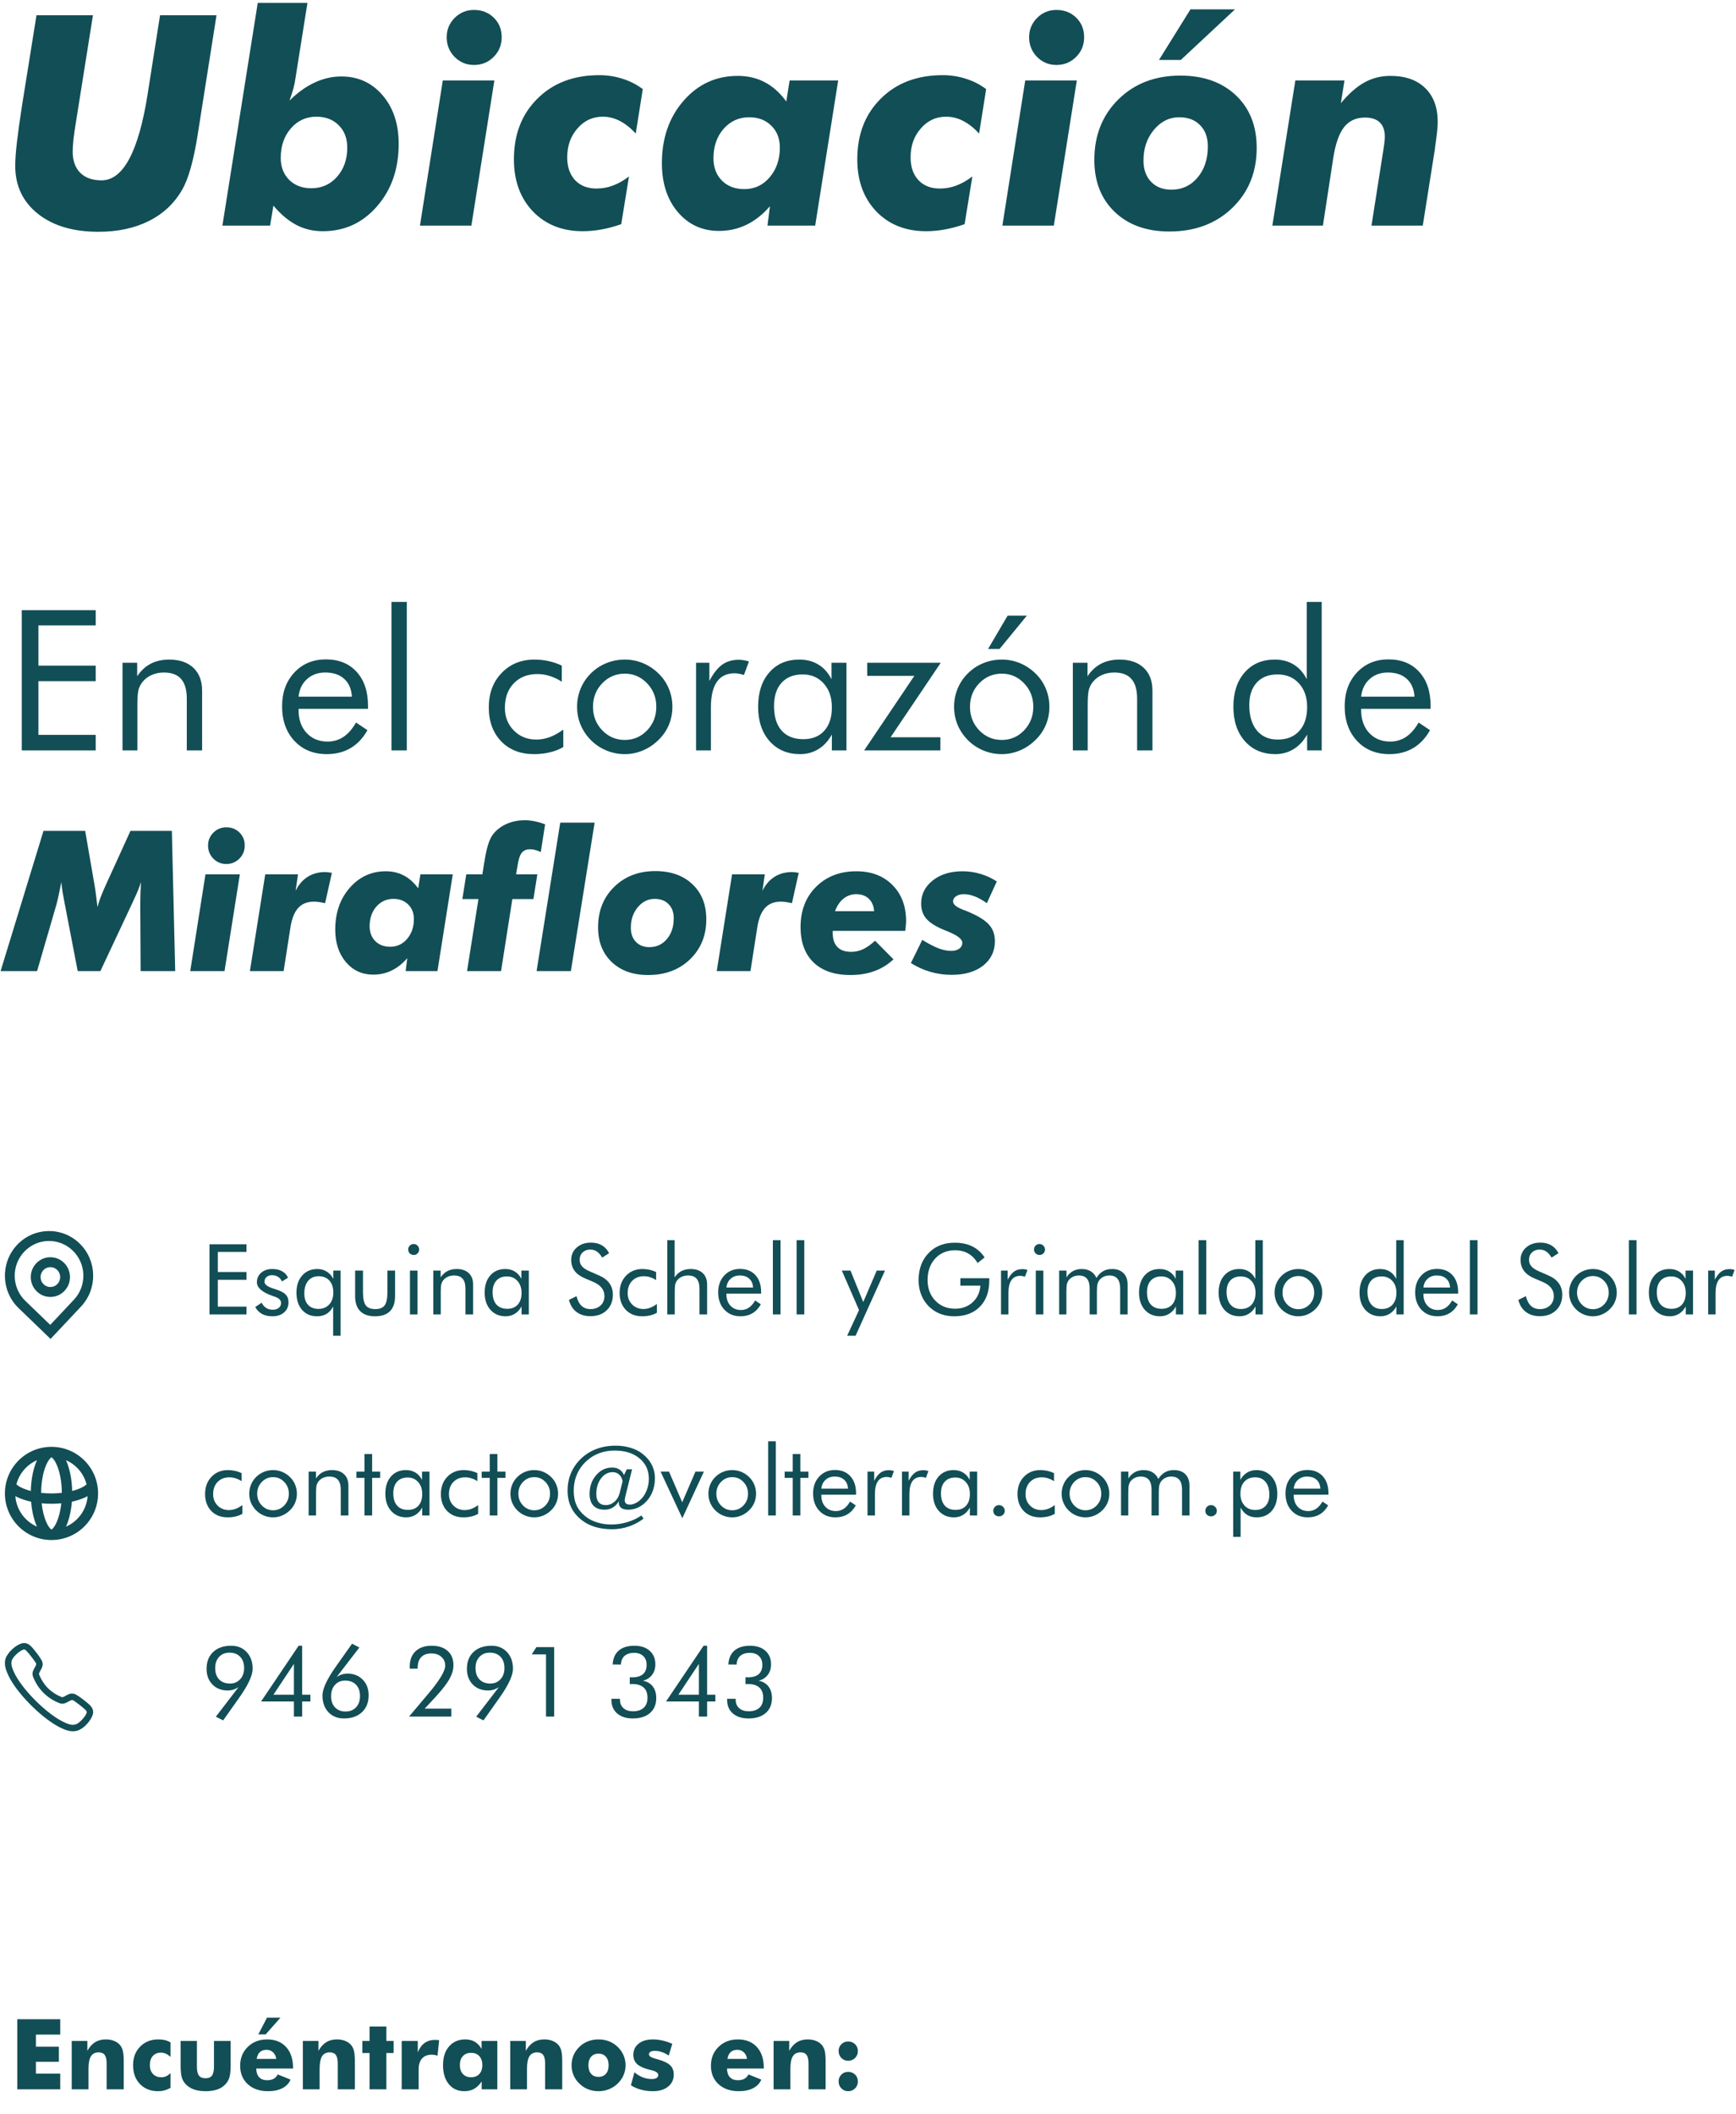<svg width="354" height="431" viewBox="0 0 354 431" fill="none" xmlns="http://www.w3.org/2000/svg">
<path d="M7.441 3.109H18.955L15.527 24.643C15.254 26.283 15.068 27.572 14.971 28.51C14.873 29.428 14.824 30.238 14.824 30.941C14.824 32.777 15.342 34.213 16.377 35.248C17.412 36.264 18.857 36.772 20.713 36.772C25.127 36.772 28.262 30.893 30.117 19.135L30.176 18.725L32.637 3.109H44.15L40.312 27.455V27.484C39.473 32.758 38.418 36.488 37.148 38.676C35.547 41.469 33.281 43.598 30.352 45.062C27.441 46.527 24.004 47.26 20.039 47.26C14.922 47.26 10.82 46.039 7.734 43.598C4.648 41.137 3.105 37.875 3.105 33.812C3.105 32.602 3.223 30.98 3.457 28.949C3.691 26.918 4.043 24.398 4.512 21.391L7.441 3.109ZM70.811 30.092C70.811 28.197 70.225 26.674 69.053 25.521C67.9 24.369 66.387 23.793 64.512 23.793C62.422 23.793 60.684 24.594 59.297 26.195C57.93 27.777 57.246 29.779 57.246 32.201C57.246 34.037 57.822 35.531 58.975 36.684C60.127 37.816 61.631 38.383 63.486 38.383C65.615 38.383 67.363 37.602 68.731 36.039C70.117 34.477 70.811 32.494 70.811 30.092ZM60.234 16.059C60.156 16.664 60.02 17.328 59.824 18.051C59.629 18.754 59.365 19.574 59.033 20.512C60.713 18.852 62.432 17.621 64.189 16.82C65.947 16 67.754 15.59 69.609 15.59C73.027 15.59 75.83 16.869 78.018 19.428C80.205 21.986 81.299 25.287 81.299 29.33C81.299 34.447 79.824 38.695 76.875 42.074C73.945 45.453 70.264 47.143 65.83 47.143C63.877 47.143 62.09 46.723 60.469 45.883C58.848 45.043 57.275 43.725 55.752 41.928L55.078 46H45.352L52.559 0.59H62.695L60.234 16.059ZM91.084 7.592C91.084 6.068 91.621 4.76 92.695 3.666C93.789 2.572 95.107 2.025 96.65 2.025C98.272 2.025 99.619 2.553 100.693 3.607C101.768 4.662 102.305 5.99 102.305 7.592C102.305 9.174 101.758 10.512 100.664 11.605C99.57 12.699 98.232 13.246 96.65 13.246C95.107 13.246 93.789 12.699 92.695 11.605C91.621 10.492 91.084 9.154 91.084 7.592ZM85.635 46L90.293 16.41H100.811L96.123 46H85.635ZM129.639 27.221C128.564 26.068 127.471 25.209 126.357 24.643C125.264 24.076 124.111 23.793 122.9 23.793C120.85 23.793 119.131 24.594 117.744 26.195C116.357 27.777 115.664 29.74 115.664 32.084C115.664 34.037 116.201 35.59 117.275 36.742C118.35 37.875 119.805 38.441 121.641 38.441C122.812 38.441 123.936 38.236 125.01 37.826C126.104 37.416 127.188 36.801 128.262 35.98L126.68 45.707C125.293 46.195 123.945 46.557 122.637 46.791C121.348 47.025 120.078 47.143 118.828 47.143C114.648 47.143 111.26 45.795 108.662 43.1C106.084 40.385 104.795 36.85 104.795 32.494C104.795 27.396 106.396 23.266 109.6 20.102C112.803 16.918 117.002 15.326 122.197 15.326C123.857 15.326 125.439 15.57 126.943 16.059C128.447 16.527 129.824 17.23 131.074 18.168L129.639 27.221ZM145.488 32.26C145.488 34.154 146.064 35.678 147.217 36.83C148.369 37.982 149.893 38.559 151.787 38.559C153.857 38.559 155.576 37.758 156.943 36.156C158.33 34.535 159.023 32.514 159.023 30.092C159.023 28.256 158.447 26.771 157.295 25.639C156.143 24.486 154.639 23.91 152.783 23.91C150.674 23.91 148.926 24.701 147.539 26.283C146.172 27.865 145.488 29.857 145.488 32.26ZM157.002 42.045C155.576 43.705 153.984 44.965 152.227 45.824C150.488 46.664 148.613 47.084 146.602 47.084C143.203 47.084 140.41 45.805 138.223 43.246C136.055 40.688 134.971 37.367 134.971 33.285C134.971 28.168 136.445 23.92 139.395 20.541C142.344 17.162 146.025 15.473 150.439 15.473C152.49 15.473 154.326 15.902 155.947 16.762C157.568 17.602 159.033 18.91 160.342 20.688L161.016 16.41H170.918L166.23 46H156.504L157.002 42.045ZM199.658 27.221C198.584 26.068 197.49 25.209 196.377 24.643C195.283 24.076 194.131 23.793 192.92 23.793C190.869 23.793 189.15 24.594 187.764 26.195C186.377 27.777 185.684 29.74 185.684 32.084C185.684 34.037 186.221 35.59 187.295 36.742C188.369 37.875 189.824 38.441 191.66 38.441C192.832 38.441 193.955 38.236 195.029 37.826C196.123 37.416 197.207 36.801 198.281 35.98L196.699 45.707C195.312 46.195 193.965 46.557 192.656 46.791C191.367 47.025 190.098 47.143 188.848 47.143C184.668 47.143 181.279 45.795 178.682 43.1C176.104 40.385 174.814 36.85 174.814 32.494C174.814 27.396 176.416 23.266 179.619 20.102C182.822 16.918 187.021 15.326 192.217 15.326C193.877 15.326 195.459 15.57 196.963 16.059C198.467 16.527 199.844 17.23 201.094 18.168L199.658 27.221ZM209.854 7.592C209.854 6.068 210.391 4.76 211.465 3.666C212.559 2.572 213.877 2.025 215.42 2.025C217.041 2.025 218.389 2.553 219.463 3.607C220.537 4.662 221.074 5.99 221.074 7.592C221.074 9.174 220.527 10.512 219.434 11.605C218.34 12.699 217.002 13.246 215.42 13.246C213.877 13.246 212.559 12.699 211.465 11.605C210.391 10.492 209.854 9.154 209.854 7.592ZM204.404 46L209.062 16.41H219.58L214.893 46H204.404ZM240.469 23.91C238.438 23.91 236.709 24.77 235.283 26.488C233.877 28.188 233.174 30.268 233.174 32.728C233.174 34.545 233.691 35.99 234.727 37.065C235.762 38.139 237.139 38.676 238.857 38.676C241.025 38.676 242.803 37.855 244.189 36.215C245.596 34.555 246.299 32.435 246.299 29.857C246.299 28.021 245.771 26.576 244.717 25.521C243.682 24.447 242.266 23.91 240.469 23.91ZM223.154 32.611C223.154 27.592 224.795 23.471 228.076 20.248C231.357 17.025 235.557 15.414 240.674 15.414C245.4 15.414 249.18 16.752 252.012 19.428C254.844 22.104 256.26 25.678 256.26 30.15C256.26 35.111 254.6 39.193 251.279 42.397C247.959 45.6 243.682 47.201 238.447 47.201C233.818 47.201 230.107 45.873 227.314 43.217C224.541 40.56 223.154 37.025 223.154 32.611ZM236.338 12.221L242.754 1.908H251.836L240.791 12.221H236.338ZM259.453 46L264.141 16.41H274.16L273.428 21.039C275.049 19.086 276.66 17.67 278.262 16.791C279.863 15.912 281.611 15.473 283.506 15.473C286.572 15.473 288.945 16.303 290.625 17.963C292.324 19.604 293.174 21.908 293.174 24.877C293.174 25.893 292.998 27.582 292.646 29.945C292.627 30.16 292.607 30.336 292.588 30.473L290.127 46H279.668L282.129 30.326C282.207 29.877 282.266 29.438 282.305 29.008C282.363 28.578 282.393 28.207 282.393 27.895C282.393 26.605 282.051 25.629 281.367 24.965C280.684 24.301 279.678 23.969 278.35 23.969C276.533 23.969 275.107 24.623 274.072 25.932C273.057 27.24 272.324 29.33 271.875 32.201L269.766 46H259.453Z" fill="#124E56"/>
<path d="M42.719 268V253.703H50.258V255.256H44.418V259.357H50.258V260.939H44.418V266.418H50.258V268H42.719ZM52.045 266.496L53.353 265.617C53.601 266.092 53.913 266.451 54.291 266.691C54.669 266.926 55.115 267.043 55.629 267.043C56.13 267.043 56.534 266.919 56.84 266.672C57.152 266.424 57.309 266.099 57.309 265.695C57.309 265.383 57.201 265.122 56.986 264.914C56.778 264.706 56.417 264.514 55.902 264.338C55.85 264.318 55.766 264.289 55.648 264.25C53.474 263.501 52.387 262.564 52.387 261.438C52.387 260.643 52.68 259.995 53.266 259.494C53.852 258.993 54.613 258.742 55.551 258.742C56.325 258.742 56.99 258.898 57.543 259.211C58.096 259.517 58.493 259.953 58.734 260.52L57.494 261.281C57.312 260.871 57.042 260.555 56.684 260.334C56.332 260.113 55.922 260.002 55.453 260.002C55.004 260.002 54.636 260.129 54.35 260.383C54.07 260.63 53.93 260.949 53.93 261.34C53.93 261.887 54.522 262.346 55.707 262.717C55.928 262.788 56.104 262.844 56.234 262.883C57.204 263.195 57.878 263.553 58.256 263.957C58.64 264.354 58.832 264.882 58.832 265.539C58.832 266.385 58.529 267.072 57.924 267.6C57.325 268.12 56.54 268.381 55.57 268.381C54.737 268.381 54.027 268.225 53.441 267.912C52.862 267.6 52.397 267.128 52.045 266.496ZM67.973 263.557C67.973 262.515 67.706 261.698 67.172 261.105C66.644 260.513 65.912 260.217 64.975 260.217C64.07 260.217 63.357 260.529 62.836 261.154C62.315 261.779 62.055 262.642 62.055 263.742C62.055 264.725 62.309 265.493 62.816 266.047C63.331 266.6 64.037 266.877 64.936 266.877C65.847 266.877 66.579 266.574 67.133 265.969C67.693 265.363 67.973 264.559 67.973 263.557ZM69.457 272.355H67.934V266.379C67.595 267.043 67.152 267.544 66.606 267.883C66.059 268.215 65.414 268.381 64.672 268.381C63.389 268.381 62.364 267.948 61.596 267.082C60.834 266.21 60.453 265.035 60.453 263.557C60.453 262.105 60.844 260.939 61.625 260.061C62.406 259.182 63.441 258.742 64.731 258.742C65.427 258.742 66.055 258.915 66.615 259.26C67.175 259.605 67.628 260.1 67.973 260.744V259.064H69.457V272.355ZM74.018 259.064V263.459C74.018 264.742 74.206 265.64 74.584 266.154C74.968 266.662 75.613 266.916 76.518 266.916C77.422 266.916 78.061 266.665 78.432 266.164C78.809 265.656 78.998 264.755 78.998 263.459V259.064H80.561V264.279C80.561 265.627 80.216 266.649 79.525 267.346C78.835 268.036 77.82 268.381 76.478 268.381C75.15 268.381 74.141 268.033 73.451 267.336C72.761 266.639 72.416 265.62 72.416 264.279V259.064H74.018ZM83.236 254.758C83.236 254.452 83.344 254.191 83.559 253.977C83.78 253.755 84.047 253.645 84.359 253.645C84.665 253.645 84.926 253.755 85.141 253.977C85.362 254.198 85.473 254.465 85.473 254.777C85.473 255.083 85.365 255.344 85.15 255.559C84.936 255.773 84.672 255.881 84.359 255.881C84.047 255.881 83.78 255.773 83.559 255.559C83.344 255.344 83.236 255.077 83.236 254.758ZM83.598 268V259.064H85.141V268H83.598ZM88.363 268V259.064H89.857V260.441C90.242 259.868 90.704 259.442 91.244 259.162C91.784 258.882 92.409 258.742 93.119 258.742C94.174 258.742 94.997 259.022 95.59 259.582C96.182 260.142 96.478 260.92 96.478 261.916V268H94.916V262.736C94.916 261.831 94.724 261.161 94.34 260.725C93.962 260.282 93.376 260.061 92.582 260.061C92.126 260.061 91.71 260.145 91.332 260.314C90.961 260.477 90.652 260.712 90.404 261.018C90.216 261.252 90.079 261.519 89.994 261.818C89.916 262.118 89.877 262.639 89.877 263.381V268H88.363ZM106.352 263.615C106.352 262.606 106.075 261.796 105.521 261.184C104.975 260.565 104.258 260.256 103.373 260.256C102.455 260.256 101.739 260.539 101.225 261.105C100.71 261.672 100.453 262.463 100.453 263.479C100.453 264.559 100.71 265.393 101.225 265.979C101.745 266.564 102.481 266.857 103.432 266.857C104.343 266.857 105.056 266.574 105.57 266.008C106.091 265.435 106.352 264.637 106.352 263.615ZM107.836 259.064V268H106.352V266.379C105.993 267.03 105.535 267.528 104.975 267.873C104.421 268.212 103.799 268.381 103.109 268.381C101.827 268.381 100.792 267.941 100.004 267.062C99.223 266.177 98.832 265.008 98.832 263.557C98.832 262.085 99.213 260.917 99.975 260.051C100.736 259.178 101.755 258.742 103.031 258.742C103.78 258.742 104.428 258.911 104.975 259.25C105.528 259.582 105.974 260.08 106.312 260.744V259.064H107.836ZM122.162 260.061C123.093 260.458 123.793 260.985 124.262 261.643C124.737 262.3 124.975 263.078 124.975 263.977C124.975 265.292 124.555 266.353 123.715 267.16C122.882 267.961 121.775 268.361 120.395 268.361C119.268 268.361 118.324 268.075 117.562 267.502C116.801 266.923 116.286 266.102 116.02 265.041L117.562 264.279C117.771 265.145 118.113 265.803 118.588 266.252C119.07 266.695 119.672 266.916 120.395 266.916C121.247 266.916 121.938 266.672 122.465 266.184C122.992 265.689 123.256 265.048 123.256 264.26C123.256 263.622 123.07 263.068 122.699 262.6C122.335 262.124 121.781 261.724 121.039 261.398L119.301 260.656C118.35 260.259 117.641 259.748 117.172 259.123C116.71 258.498 116.479 257.749 116.479 256.877C116.479 255.861 116.856 255.021 117.611 254.357C118.367 253.693 119.33 253.361 120.502 253.361C121.361 253.361 122.104 253.544 122.729 253.908C123.36 254.273 123.852 254.81 124.203 255.52L122.797 256.418C122.478 255.865 122.12 255.454 121.723 255.188C121.326 254.914 120.876 254.777 120.375 254.777C119.737 254.777 119.213 254.973 118.803 255.363C118.399 255.754 118.197 256.252 118.197 256.857C118.197 257.365 118.354 257.805 118.666 258.176C118.979 258.547 119.464 258.876 120.121 259.162L122.162 260.061ZM133.949 265.881V267.658C133.546 267.899 133.09 268.078 132.582 268.195C132.081 268.319 131.537 268.381 130.951 268.381C129.571 268.381 128.458 267.945 127.611 267.072C126.771 266.193 126.352 265.041 126.352 263.615C126.352 262.183 126.788 261.014 127.66 260.109C128.533 259.198 129.649 258.742 131.01 258.742C131.505 258.742 131.986 258.794 132.455 258.898C132.93 259.003 133.376 259.156 133.793 259.357V260.998C133.402 260.744 132.999 260.552 132.582 260.422C132.165 260.285 131.742 260.217 131.312 260.217C130.31 260.217 129.506 260.533 128.9 261.164C128.295 261.789 127.992 262.622 127.992 263.664C127.992 264.582 128.295 265.35 128.9 265.969C129.512 266.587 130.277 266.896 131.195 266.896C131.658 266.896 132.11 266.815 132.553 266.652C132.995 266.49 133.461 266.232 133.949 265.881ZM136.078 268V252.863H137.572V260.441C137.956 259.868 138.419 259.442 138.959 259.162C139.499 258.882 140.124 258.742 140.834 258.742C141.889 258.742 142.712 259.022 143.305 259.582C143.897 260.142 144.193 260.92 144.193 261.916V268H142.631V262.736C142.631 261.831 142.439 261.161 142.055 260.725C141.677 260.282 141.091 260.061 140.297 260.061C139.841 260.061 139.424 260.145 139.047 260.314C138.676 260.477 138.367 260.712 138.119 261.018C137.93 261.252 137.794 261.519 137.709 261.818C137.631 262.118 137.592 262.639 137.592 263.381V268H136.078ZM153.568 262.521C153.516 261.734 153.253 261.128 152.777 260.705C152.309 260.275 151.664 260.061 150.844 260.061C150.102 260.061 149.483 260.285 148.988 260.734C148.493 261.177 148.207 261.773 148.129 262.521H153.568ZM155.209 263.762H148.129V263.898C148.129 264.855 148.402 265.63 148.949 266.223C149.496 266.809 150.209 267.102 151.088 267.102C151.687 267.102 152.227 266.942 152.709 266.623C153.191 266.298 153.617 265.809 153.988 265.158L155.15 265.939C154.701 266.747 154.128 267.355 153.432 267.766C152.735 268.176 151.928 268.381 151.01 268.381C149.649 268.381 148.549 267.932 147.709 267.033C146.869 266.135 146.449 264.956 146.449 263.498C146.449 262.098 146.866 260.952 147.699 260.061C148.533 259.169 149.604 258.723 150.912 258.723C152.234 258.723 153.279 259.146 154.047 259.992C154.822 260.839 155.209 261.994 155.209 263.459V263.762ZM157.602 268V252.863H159.164V268H157.602ZM162.445 268V252.863H164.008V268H162.445ZM172.748 272.355L175.17 267.121L171.664 259.064H173.432L176.029 265.48L178.783 259.064H180.463L174.467 272.355H172.748ZM195.834 260.617H201.732V261.096C201.732 263.348 201.094 265.126 199.818 266.428C198.542 267.73 196.801 268.381 194.594 268.381C193.923 268.381 193.282 268.309 192.67 268.166C192.064 268.023 191.505 267.814 190.99 267.541C189.818 266.896 188.913 266.008 188.275 264.875C187.637 263.736 187.318 262.443 187.318 260.998C187.318 259.807 187.507 258.732 187.885 257.775C188.269 256.812 188.845 255.965 189.613 255.236C190.258 254.624 191.007 254.162 191.859 253.85C192.712 253.537 193.656 253.381 194.691 253.381C196.065 253.381 197.257 253.632 198.266 254.133C199.275 254.628 200.111 255.376 200.775 256.379L199.35 257.521C198.835 256.656 198.194 256.008 197.426 255.578C196.658 255.142 195.766 254.924 194.75 254.924C193.09 254.924 191.742 255.484 190.707 256.604C189.672 257.723 189.154 259.188 189.154 260.998C189.154 262.704 189.678 264.104 190.727 265.197C191.781 266.291 193.122 266.838 194.75 266.838C196.182 266.838 197.374 266.405 198.324 265.539C199.281 264.667 199.812 263.534 199.916 262.141H195.834V260.617ZM204.125 268V259.064H205.482V260.92C205.893 260.145 206.329 259.592 206.791 259.26C207.253 258.928 207.816 258.762 208.48 258.762C208.663 258.762 208.839 258.778 209.008 258.811C209.177 258.837 209.346 258.879 209.516 258.938L209.008 260.314C208.832 260.256 208.666 260.214 208.51 260.188C208.354 260.155 208.204 260.139 208.061 260.139C207.253 260.139 206.648 260.432 206.244 261.018C205.84 261.597 205.639 262.473 205.639 263.645V268H204.125ZM210.854 254.758C210.854 254.452 210.961 254.191 211.176 253.977C211.397 253.755 211.664 253.645 211.977 253.645C212.283 253.645 212.543 253.755 212.758 253.977C212.979 254.198 213.09 254.465 213.09 254.777C213.09 255.083 212.982 255.344 212.768 255.559C212.553 255.773 212.289 255.881 211.977 255.881C211.664 255.881 211.397 255.773 211.176 255.559C210.961 255.344 210.854 255.077 210.854 254.758ZM211.215 268V259.064H212.758V268H211.215ZM228.422 268V262.736C228.422 261.831 228.24 261.161 227.875 260.725C227.51 260.282 226.951 260.061 226.195 260.061C225.785 260.061 225.404 260.145 225.053 260.314C224.708 260.477 224.415 260.712 224.174 261.018C223.998 261.252 223.871 261.525 223.793 261.838C223.715 262.15 223.676 262.665 223.676 263.381V268H222.201V262.736C222.201 261.831 222.019 261.161 221.654 260.725C221.29 260.282 220.73 260.061 219.975 260.061C219.564 260.061 219.18 260.145 218.822 260.314C218.471 260.477 218.174 260.712 217.934 261.018C217.764 261.245 217.641 261.509 217.562 261.809C217.491 262.108 217.455 262.632 217.455 263.381V268H215.98V259.064H217.475V260.441C217.846 259.868 218.288 259.442 218.803 259.162C219.317 258.882 219.91 258.742 220.58 258.742C221.303 258.742 221.918 258.898 222.426 259.211C222.934 259.517 223.318 259.966 223.578 260.559C223.962 259.947 224.415 259.491 224.936 259.191C225.463 258.892 226.072 258.742 226.762 258.742C227.758 258.742 228.536 259.022 229.096 259.582C229.656 260.142 229.936 260.92 229.936 261.916V268H228.422ZM239.789 263.615C239.789 262.606 239.512 261.796 238.959 261.184C238.412 260.565 237.696 260.256 236.811 260.256C235.893 260.256 235.176 260.539 234.662 261.105C234.148 261.672 233.891 262.463 233.891 263.479C233.891 264.559 234.148 265.393 234.662 265.979C235.183 266.564 235.919 266.857 236.869 266.857C237.781 266.857 238.493 266.574 239.008 266.008C239.529 265.435 239.789 264.637 239.789 263.615ZM241.273 259.064V268H239.789V266.379C239.431 267.03 238.972 267.528 238.412 267.873C237.859 268.212 237.237 268.381 236.547 268.381C235.264 268.381 234.229 267.941 233.441 267.062C232.66 266.177 232.27 265.008 232.27 263.557C232.27 262.085 232.65 260.917 233.412 260.051C234.174 259.178 235.193 258.742 236.469 258.742C237.217 258.742 237.865 258.911 238.412 259.25C238.965 259.582 239.411 260.08 239.75 260.744V259.064H241.273ZM244.418 268V252.863H245.98V268H244.418ZM256.02 263.576C256.02 262.58 255.743 261.779 255.189 261.174C254.636 260.562 253.907 260.256 253.002 260.256C252.097 260.256 251.391 260.533 250.883 261.086C250.375 261.639 250.121 262.404 250.121 263.381C250.121 264.481 250.378 265.344 250.893 265.969C251.407 266.587 252.117 266.896 253.021 266.896C253.959 266.896 254.691 266.604 255.219 266.018C255.753 265.432 256.02 264.618 256.02 263.576ZM257.504 252.863V268H256.02V266.379C255.668 267.023 255.212 267.518 254.652 267.863C254.092 268.208 253.467 268.381 252.777 268.381C251.495 268.381 250.46 267.941 249.672 267.062C248.891 266.177 248.5 265.008 248.5 263.557C248.5 262.092 248.884 260.923 249.652 260.051C250.421 259.178 251.443 258.742 252.719 258.742C253.461 258.742 254.105 258.911 254.652 259.25C255.199 259.582 255.642 260.08 255.98 260.744V252.863H257.504ZM261.527 263.557C261.527 264.501 261.843 265.301 262.475 265.959C263.106 266.61 263.871 266.936 264.77 266.936C265.661 266.936 266.42 266.61 267.045 265.959C267.67 265.301 267.982 264.501 267.982 263.557C267.982 262.613 267.67 261.815 267.045 261.164C266.42 260.507 265.661 260.178 264.77 260.178C263.865 260.178 263.096 260.507 262.465 261.164C261.84 261.815 261.527 262.613 261.527 263.557ZM259.906 263.557C259.906 262.899 260.027 262.281 260.268 261.701C260.508 261.115 260.86 260.594 261.322 260.139C261.785 259.683 262.309 259.338 262.895 259.104C263.48 258.863 264.105 258.742 264.77 258.742C265.421 258.742 266.036 258.863 266.615 259.104C267.201 259.344 267.732 259.696 268.207 260.158C268.669 260.607 269.021 261.125 269.262 261.711C269.503 262.29 269.623 262.906 269.623 263.557C269.623 264.208 269.503 264.823 269.262 265.402C269.021 265.975 268.669 266.486 268.207 266.936C267.732 267.404 267.198 267.762 266.605 268.01C266.02 268.257 265.408 268.381 264.77 268.381C264.112 268.381 263.487 268.257 262.895 268.01C262.309 267.769 261.785 267.421 261.322 266.965C260.86 266.496 260.508 265.975 260.268 265.402C260.027 264.829 259.906 264.214 259.906 263.557ZM284.75 263.576C284.75 262.58 284.473 261.779 283.92 261.174C283.367 260.562 282.637 260.256 281.732 260.256C280.827 260.256 280.121 260.533 279.613 261.086C279.105 261.639 278.852 262.404 278.852 263.381C278.852 264.481 279.109 265.344 279.623 265.969C280.137 266.587 280.847 266.896 281.752 266.896C282.689 266.896 283.422 266.604 283.949 266.018C284.483 265.432 284.75 264.618 284.75 263.576ZM286.234 252.863V268H284.75V266.379C284.398 267.023 283.943 267.518 283.383 267.863C282.823 268.208 282.198 268.381 281.508 268.381C280.225 268.381 279.19 267.941 278.402 267.062C277.621 266.177 277.23 265.008 277.23 263.557C277.23 262.092 277.615 260.923 278.383 260.051C279.151 259.178 280.173 258.742 281.449 258.742C282.191 258.742 282.836 258.911 283.383 259.25C283.93 259.582 284.372 260.08 284.711 260.744V252.863H286.234ZM295.697 262.521C295.645 261.734 295.382 261.128 294.906 260.705C294.438 260.275 293.793 260.061 292.973 260.061C292.23 260.061 291.612 260.285 291.117 260.734C290.622 261.177 290.336 261.773 290.258 262.521H295.697ZM297.338 263.762H290.258V263.898C290.258 264.855 290.531 265.63 291.078 266.223C291.625 266.809 292.338 267.102 293.217 267.102C293.816 267.102 294.356 266.942 294.838 266.623C295.32 266.298 295.746 265.809 296.117 265.158L297.279 265.939C296.83 266.747 296.257 267.355 295.561 267.766C294.864 268.176 294.057 268.381 293.139 268.381C291.778 268.381 290.678 267.932 289.838 267.033C288.998 266.135 288.578 264.956 288.578 263.498C288.578 262.098 288.995 260.952 289.828 260.061C290.661 259.169 291.732 258.723 293.041 258.723C294.363 258.723 295.408 259.146 296.176 259.992C296.951 260.839 297.338 261.994 297.338 263.459V263.762ZM299.73 268V252.863H301.293V268H299.73ZM315.756 260.061C316.687 260.458 317.387 260.985 317.855 261.643C318.331 262.3 318.568 263.078 318.568 263.977C318.568 265.292 318.148 266.353 317.309 267.16C316.475 267.961 315.368 268.361 313.988 268.361C312.862 268.361 311.918 268.075 311.156 267.502C310.395 266.923 309.88 266.102 309.613 265.041L311.156 264.279C311.365 265.145 311.706 265.803 312.182 266.252C312.663 266.695 313.266 266.916 313.988 266.916C314.841 266.916 315.531 266.672 316.059 266.184C316.586 265.689 316.85 265.048 316.85 264.26C316.85 263.622 316.664 263.068 316.293 262.6C315.928 262.124 315.375 261.724 314.633 261.398L312.895 260.656C311.944 260.259 311.234 259.748 310.766 259.123C310.303 258.498 310.072 257.749 310.072 256.877C310.072 255.861 310.45 255.021 311.205 254.357C311.96 253.693 312.924 253.361 314.096 253.361C314.955 253.361 315.697 253.544 316.322 253.908C316.954 254.273 317.445 254.81 317.797 255.52L316.391 256.418C316.072 255.865 315.714 255.454 315.316 255.188C314.919 254.914 314.47 254.777 313.969 254.777C313.331 254.777 312.807 254.973 312.396 255.363C311.993 255.754 311.791 256.252 311.791 256.857C311.791 257.365 311.947 257.805 312.26 258.176C312.572 258.547 313.057 258.876 313.715 259.162L315.756 260.061ZM321.586 263.557C321.586 264.501 321.902 265.301 322.533 265.959C323.165 266.61 323.93 266.936 324.828 266.936C325.72 266.936 326.479 266.61 327.104 265.959C327.729 265.301 328.041 264.501 328.041 263.557C328.041 262.613 327.729 261.815 327.104 261.164C326.479 260.507 325.72 260.178 324.828 260.178C323.923 260.178 323.155 260.507 322.523 261.164C321.898 261.815 321.586 262.613 321.586 263.557ZM319.965 263.557C319.965 262.899 320.085 262.281 320.326 261.701C320.567 261.115 320.919 260.594 321.381 260.139C321.843 259.683 322.367 259.338 322.953 259.104C323.539 258.863 324.164 258.742 324.828 258.742C325.479 258.742 326.094 258.863 326.674 259.104C327.26 259.344 327.79 259.696 328.266 260.158C328.728 260.607 329.079 261.125 329.32 261.711C329.561 262.29 329.682 262.906 329.682 263.557C329.682 264.208 329.561 264.823 329.32 265.402C329.079 265.975 328.728 266.486 328.266 266.936C327.79 267.404 327.257 267.762 326.664 268.01C326.078 268.257 325.466 268.381 324.828 268.381C324.171 268.381 323.546 268.257 322.953 268.01C322.367 267.769 321.843 267.421 321.381 266.965C320.919 266.496 320.567 265.975 320.326 265.402C320.085 264.829 319.965 264.214 319.965 263.557ZM332.152 268V252.863H333.715V268H332.152ZM343.754 263.615C343.754 262.606 343.477 261.796 342.924 261.184C342.377 260.565 341.661 260.256 340.775 260.256C339.857 260.256 339.141 260.539 338.627 261.105C338.113 261.672 337.855 262.463 337.855 263.479C337.855 264.559 338.113 265.393 338.627 265.979C339.148 266.564 339.883 266.857 340.834 266.857C341.745 266.857 342.458 266.574 342.973 266.008C343.493 265.435 343.754 264.637 343.754 263.615ZM345.238 259.064V268H343.754V266.379C343.396 267.03 342.937 267.528 342.377 267.873C341.824 268.212 341.202 268.381 340.512 268.381C339.229 268.381 338.194 267.941 337.406 267.062C336.625 266.177 336.234 265.008 336.234 263.557C336.234 262.085 336.615 260.917 337.377 260.051C338.139 259.178 339.158 258.742 340.434 258.742C341.182 258.742 341.83 258.911 342.377 259.25C342.93 259.582 343.376 260.08 343.715 260.744V259.064H345.238ZM348.324 268V259.064H349.682V260.92C350.092 260.145 350.528 259.592 350.99 259.26C351.452 258.928 352.016 258.762 352.68 258.762C352.862 258.762 353.038 258.778 353.207 258.811C353.376 258.837 353.546 258.879 353.715 258.938L353.207 260.314C353.031 260.256 352.865 260.214 352.709 260.188C352.553 260.155 352.403 260.139 352.26 260.139C351.452 260.139 350.847 260.432 350.443 261.018C350.04 261.597 349.838 262.473 349.838 263.645V268H348.324Z" fill="#124E56"/>
<path d="M49.418 306.881V308.658C49.014 308.899 48.559 309.078 48.051 309.195C47.55 309.319 47.006 309.381 46.42 309.381C45.04 309.381 43.926 308.945 43.08 308.072C42.24 307.193 41.82 306.041 41.82 304.615C41.82 303.183 42.257 302.014 43.129 301.109C44.001 300.198 45.118 299.742 46.478 299.742C46.973 299.742 47.455 299.794 47.924 299.898C48.399 300.003 48.845 300.156 49.262 300.357V301.998C48.871 301.744 48.467 301.552 48.051 301.422C47.634 301.285 47.211 301.217 46.781 301.217C45.779 301.217 44.975 301.533 44.369 302.164C43.764 302.789 43.461 303.622 43.461 304.664C43.461 305.582 43.764 306.35 44.369 306.969C44.981 307.587 45.746 307.896 46.664 307.896C47.126 307.896 47.579 307.815 48.022 307.652C48.464 307.49 48.93 307.232 49.418 306.881ZM52.445 304.557C52.445 305.501 52.761 306.301 53.393 306.959C54.024 307.61 54.789 307.936 55.688 307.936C56.579 307.936 57.338 307.61 57.963 306.959C58.588 306.301 58.9 305.501 58.9 304.557C58.9 303.613 58.588 302.815 57.963 302.164C57.338 301.507 56.579 301.178 55.688 301.178C54.783 301.178 54.014 301.507 53.383 302.164C52.758 302.815 52.445 303.613 52.445 304.557ZM50.824 304.557C50.824 303.899 50.945 303.281 51.185 302.701C51.426 302.115 51.778 301.594 52.24 301.139C52.703 300.683 53.227 300.338 53.812 300.104C54.398 299.863 55.023 299.742 55.688 299.742C56.339 299.742 56.954 299.863 57.533 300.104C58.119 300.344 58.65 300.696 59.125 301.158C59.587 301.607 59.939 302.125 60.18 302.711C60.421 303.29 60.541 303.906 60.541 304.557C60.541 305.208 60.421 305.823 60.18 306.402C59.939 306.975 59.587 307.486 59.125 307.936C58.65 308.404 58.116 308.762 57.523 309.01C56.938 309.257 56.325 309.381 55.688 309.381C55.03 309.381 54.405 309.257 53.812 309.01C53.227 308.769 52.703 308.421 52.24 307.965C51.778 307.496 51.426 306.975 51.185 306.402C50.945 305.829 50.824 305.214 50.824 304.557ZM62.934 309V300.064H64.428V301.441C64.812 300.868 65.274 300.442 65.814 300.162C66.355 299.882 66.98 299.742 67.689 299.742C68.744 299.742 69.568 300.022 70.16 300.582C70.753 301.142 71.049 301.92 71.049 302.916V309H69.486V303.736C69.486 302.831 69.294 302.161 68.91 301.725C68.533 301.282 67.947 301.061 67.152 301.061C66.697 301.061 66.28 301.145 65.902 301.314C65.531 301.477 65.222 301.712 64.975 302.018C64.786 302.252 64.649 302.519 64.564 302.818C64.486 303.118 64.447 303.639 64.447 304.381V309H62.934ZM74.32 301.324H72.68V300.064H74.32V296.461H75.883V300.064H77.523V301.324H75.883V309H74.32V301.324ZM86.098 304.615C86.098 303.606 85.821 302.796 85.268 302.184C84.721 301.565 84.005 301.256 83.119 301.256C82.201 301.256 81.485 301.539 80.971 302.105C80.456 302.672 80.199 303.463 80.199 304.479C80.199 305.559 80.456 306.393 80.971 306.979C81.492 307.564 82.227 307.857 83.178 307.857C84.089 307.857 84.802 307.574 85.316 307.008C85.837 306.435 86.098 305.637 86.098 304.615ZM87.582 300.064V309H86.098V307.379C85.74 308.03 85.281 308.528 84.721 308.873C84.167 309.212 83.546 309.381 82.856 309.381C81.573 309.381 80.538 308.941 79.75 308.062C78.969 307.177 78.578 306.008 78.578 304.557C78.578 303.085 78.959 301.917 79.721 301.051C80.482 300.178 81.501 299.742 82.777 299.742C83.526 299.742 84.174 299.911 84.721 300.25C85.274 300.582 85.72 301.08 86.059 301.744V300.064H87.582ZM97.504 306.881V308.658C97.1 308.899 96.644 309.078 96.137 309.195C95.635 309.319 95.092 309.381 94.506 309.381C93.126 309.381 92.012 308.945 91.166 308.072C90.326 307.193 89.906 306.041 89.906 304.615C89.906 303.183 90.342 302.014 91.215 301.109C92.087 300.198 93.204 299.742 94.564 299.742C95.059 299.742 95.541 299.794 96.01 299.898C96.485 300.003 96.931 300.156 97.348 300.357V301.998C96.957 301.744 96.553 301.552 96.137 301.422C95.72 301.285 95.297 301.217 94.867 301.217C93.865 301.217 93.061 301.533 92.455 302.164C91.85 302.789 91.547 303.622 91.547 304.664C91.547 305.582 91.85 306.35 92.455 306.969C93.067 307.587 93.832 307.896 94.75 307.896C95.212 307.896 95.665 307.815 96.107 307.652C96.55 307.49 97.016 307.232 97.504 306.881ZM99.867 301.324H98.227V300.064H99.867V296.461H101.43V300.064H103.07V301.324H101.43V309H99.867V301.324ZM105.707 304.557C105.707 305.501 106.023 306.301 106.654 306.959C107.286 307.61 108.051 307.936 108.949 307.936C109.841 307.936 110.6 307.61 111.225 306.959C111.85 306.301 112.162 305.501 112.162 304.557C112.162 303.613 111.85 302.815 111.225 302.164C110.6 301.507 109.841 301.178 108.949 301.178C108.044 301.178 107.276 301.507 106.645 302.164C106.02 302.815 105.707 303.613 105.707 304.557ZM104.086 304.557C104.086 303.899 104.206 303.281 104.447 302.701C104.688 302.115 105.04 301.594 105.502 301.139C105.964 300.683 106.488 300.338 107.074 300.104C107.66 299.863 108.285 299.742 108.949 299.742C109.6 299.742 110.215 299.863 110.795 300.104C111.381 300.344 111.911 300.696 112.387 301.158C112.849 301.607 113.201 302.125 113.441 302.711C113.682 303.29 113.803 303.906 113.803 304.557C113.803 305.208 113.682 305.823 113.441 306.402C113.201 306.975 112.849 307.486 112.387 307.936C111.911 308.404 111.378 308.762 110.785 309.01C110.199 309.257 109.587 309.381 108.949 309.381C108.292 309.381 107.667 309.257 107.074 309.01C106.488 308.769 105.964 308.421 105.502 307.965C105.04 307.496 104.688 306.975 104.447 306.402C104.206 305.829 104.086 305.214 104.086 304.557ZM127.25 300.758L127.816 299.576H128.891L127.514 305.123C127.475 305.279 127.445 305.423 127.426 305.553C127.406 305.683 127.396 305.8 127.396 305.904C127.396 306.191 127.484 306.409 127.66 306.559C127.842 306.708 128.113 306.783 128.471 306.783C128.764 306.783 129.089 306.705 129.447 306.549C129.805 306.393 130.141 306.184 130.453 305.924C131.033 305.429 131.485 304.791 131.811 304.01C132.143 303.222 132.309 302.392 132.309 301.52C132.309 299.788 131.671 298.395 130.395 297.34C129.125 296.285 127.439 295.758 125.336 295.758C124.242 295.758 123.223 295.927 122.279 296.266C121.342 296.604 120.499 297.102 119.75 297.76C118.839 298.554 118.152 299.475 117.689 300.523C117.227 301.565 116.996 302.717 116.996 303.98C116.996 305.107 117.191 306.096 117.582 306.949C117.979 307.802 118.588 308.551 119.408 309.195C120.066 309.723 120.847 310.126 121.752 310.406C122.657 310.693 123.617 310.836 124.633 310.836C125.753 310.836 126.84 310.676 127.895 310.357C128.956 310.045 129.923 309.592 130.795 309L131.234 309.645C130.277 310.354 129.258 310.891 128.178 311.256C127.097 311.62 125.967 311.803 124.789 311.803C123.546 311.803 122.413 311.65 121.391 311.344C120.368 311.044 119.47 310.595 118.695 309.996C117.699 309.234 116.957 308.349 116.469 307.34C115.98 306.331 115.736 305.185 115.736 303.902C115.736 302.841 115.899 301.835 116.225 300.885C116.557 299.934 117.045 299.059 117.689 298.258C118.64 297.112 119.776 296.243 121.098 295.65C122.426 295.058 123.904 294.762 125.531 294.762C126.605 294.762 127.618 294.905 128.568 295.191C129.519 295.471 130.326 295.875 130.99 296.402C131.83 297.047 132.465 297.796 132.895 298.648C133.331 299.501 133.549 300.419 133.549 301.402C133.549 302.503 133.344 303.508 132.934 304.42C132.53 305.325 131.938 306.093 131.156 306.725C130.707 307.083 130.222 307.356 129.701 307.545C129.187 307.727 128.656 307.818 128.109 307.818C127.465 307.818 126.98 307.691 126.654 307.438C126.335 307.184 126.176 306.806 126.176 306.305C126.176 306.285 126.179 306.249 126.186 306.197C126.192 306.145 126.195 306.106 126.195 306.08C125.863 306.646 125.45 307.079 124.955 307.379C124.46 307.672 123.907 307.818 123.295 307.818C122.299 307.818 121.537 307.542 121.01 306.988C120.489 306.435 120.229 305.631 120.229 304.576C120.229 303.079 120.674 301.812 121.566 300.777C122.458 299.742 123.539 299.225 124.809 299.225C125.401 299.225 125.899 299.355 126.303 299.615C126.713 299.869 127.029 300.25 127.25 300.758ZM126.371 304.381L126.957 302.018C126.846 301.432 126.612 300.976 126.254 300.65C125.896 300.325 125.456 300.162 124.936 300.162C123.985 300.162 123.191 300.592 122.553 301.451C121.915 302.304 121.596 303.368 121.596 304.645C121.596 305.361 121.762 305.914 122.094 306.305C122.426 306.689 122.898 306.881 123.51 306.881C124.174 306.881 124.77 306.653 125.297 306.197C125.831 305.735 126.189 305.13 126.371 304.381ZM139.135 309.557L134.711 300.064H136.43L139.115 306.305L141.811 300.064H143.529L139.135 309.557ZM146.078 304.557C146.078 305.501 146.394 306.301 147.025 306.959C147.657 307.61 148.422 307.936 149.32 307.936C150.212 307.936 150.971 307.61 151.596 306.959C152.221 306.301 152.533 305.501 152.533 304.557C152.533 303.613 152.221 302.815 151.596 302.164C150.971 301.507 150.212 301.178 149.32 301.178C148.415 301.178 147.647 301.507 147.016 302.164C146.391 302.815 146.078 303.613 146.078 304.557ZM144.457 304.557C144.457 303.899 144.577 303.281 144.818 302.701C145.059 302.115 145.411 301.594 145.873 301.139C146.335 300.683 146.859 300.338 147.445 300.104C148.031 299.863 148.656 299.742 149.32 299.742C149.971 299.742 150.587 299.863 151.166 300.104C151.752 300.344 152.283 300.696 152.758 301.158C153.22 301.607 153.572 302.125 153.812 302.711C154.053 303.29 154.174 303.906 154.174 304.557C154.174 305.208 154.053 305.823 153.812 306.402C153.572 306.975 153.22 307.486 152.758 307.936C152.283 308.404 151.749 308.762 151.156 309.01C150.57 309.257 149.958 309.381 149.32 309.381C148.663 309.381 148.038 309.257 147.445 309.01C146.859 308.769 146.335 308.421 145.873 307.965C145.411 307.496 145.059 306.975 144.818 306.402C144.577 305.829 144.457 305.214 144.457 304.557ZM156.645 309V293.863H158.207V309H156.645ZM161.645 301.324H160.004V300.064H161.645V296.461H163.207V300.064H164.848V301.324H163.207V309H161.645V301.324ZM172.924 303.521C172.872 302.734 172.608 302.128 172.133 301.705C171.664 301.275 171.02 301.061 170.199 301.061C169.457 301.061 168.839 301.285 168.344 301.734C167.849 302.177 167.562 302.773 167.484 303.521H172.924ZM174.564 304.762H167.484V304.898C167.484 305.855 167.758 306.63 168.305 307.223C168.852 307.809 169.564 308.102 170.443 308.102C171.042 308.102 171.583 307.942 172.064 307.623C172.546 307.298 172.973 306.809 173.344 306.158L174.506 306.939C174.057 307.747 173.484 308.355 172.787 308.766C172.09 309.176 171.283 309.381 170.365 309.381C169.005 309.381 167.904 308.932 167.064 308.033C166.225 307.135 165.805 305.956 165.805 304.498C165.805 303.098 166.221 301.952 167.055 301.061C167.888 300.169 168.959 299.723 170.268 299.723C171.589 299.723 172.634 300.146 173.402 300.992C174.177 301.839 174.564 302.994 174.564 304.459V304.762ZM176.898 309V300.064H178.256V301.92C178.666 301.145 179.102 300.592 179.564 300.26C180.027 299.928 180.59 299.762 181.254 299.762C181.436 299.762 181.612 299.778 181.781 299.811C181.951 299.837 182.12 299.879 182.289 299.938L181.781 301.314C181.605 301.256 181.439 301.214 181.283 301.188C181.127 301.155 180.977 301.139 180.834 301.139C180.027 301.139 179.421 301.432 179.018 302.018C178.614 302.597 178.412 303.473 178.412 304.645V309H176.898ZM183.93 309V300.064H185.287V301.92C185.697 301.145 186.133 300.592 186.596 300.26C187.058 299.928 187.621 299.762 188.285 299.762C188.467 299.762 188.643 299.778 188.812 299.811C188.982 299.837 189.151 299.879 189.32 299.938L188.812 301.314C188.637 301.256 188.471 301.214 188.314 301.188C188.158 301.155 188.008 301.139 187.865 301.139C187.058 301.139 186.452 301.432 186.049 302.018C185.645 302.597 185.443 303.473 185.443 304.645V309H183.93ZM197.777 304.615C197.777 303.606 197.501 302.796 196.947 302.184C196.4 301.565 195.684 301.256 194.799 301.256C193.881 301.256 193.165 301.539 192.65 302.105C192.136 302.672 191.879 303.463 191.879 304.479C191.879 305.559 192.136 306.393 192.65 306.979C193.171 307.564 193.907 307.857 194.857 307.857C195.769 307.857 196.482 307.574 196.996 307.008C197.517 306.435 197.777 305.637 197.777 304.615ZM199.262 300.064V309H197.777V307.379C197.419 308.03 196.96 308.528 196.4 308.873C195.847 309.212 195.225 309.381 194.535 309.381C193.253 309.381 192.217 308.941 191.43 308.062C190.648 307.177 190.258 306.008 190.258 304.557C190.258 303.085 190.639 301.917 191.4 301.051C192.162 300.178 193.181 299.742 194.457 299.742C195.206 299.742 195.854 299.911 196.4 300.25C196.954 300.582 197.4 301.08 197.738 301.744V300.064H199.262ZM202.543 308.043C202.543 307.724 202.657 307.451 202.885 307.223C203.113 306.995 203.386 306.881 203.705 306.881C204.031 306.881 204.307 306.995 204.535 307.223C204.77 307.444 204.887 307.717 204.887 308.043C204.887 308.362 204.773 308.632 204.545 308.854C204.317 309.068 204.037 309.176 203.705 309.176C203.38 309.176 203.103 309.068 202.875 308.854C202.654 308.632 202.543 308.362 202.543 308.043ZM215.082 306.881V308.658C214.678 308.899 214.223 309.078 213.715 309.195C213.214 309.319 212.67 309.381 212.084 309.381C210.704 309.381 209.59 308.945 208.744 308.072C207.904 307.193 207.484 306.041 207.484 304.615C207.484 303.183 207.921 302.014 208.793 301.109C209.665 300.198 210.782 299.742 212.143 299.742C212.637 299.742 213.119 299.794 213.588 299.898C214.063 300.003 214.509 300.156 214.926 300.357V301.998C214.535 301.744 214.132 301.552 213.715 301.422C213.298 301.285 212.875 301.217 212.445 301.217C211.443 301.217 210.639 301.533 210.033 302.164C209.428 302.789 209.125 303.622 209.125 304.664C209.125 305.582 209.428 306.35 210.033 306.969C210.645 307.587 211.41 307.896 212.328 307.896C212.79 307.896 213.243 307.815 213.686 307.652C214.128 307.49 214.594 307.232 215.082 306.881ZM218.109 304.557C218.109 305.501 218.425 306.301 219.057 306.959C219.688 307.61 220.453 307.936 221.352 307.936C222.243 307.936 223.002 307.61 223.627 306.959C224.252 306.301 224.564 305.501 224.564 304.557C224.564 303.613 224.252 302.815 223.627 302.164C223.002 301.507 222.243 301.178 221.352 301.178C220.447 301.178 219.678 301.507 219.047 302.164C218.422 302.815 218.109 303.613 218.109 304.557ZM216.488 304.557C216.488 303.899 216.609 303.281 216.85 302.701C217.09 302.115 217.442 301.594 217.904 301.139C218.367 300.683 218.891 300.338 219.477 300.104C220.062 299.863 220.688 299.742 221.352 299.742C222.003 299.742 222.618 299.863 223.197 300.104C223.783 300.344 224.314 300.696 224.789 301.158C225.251 301.607 225.603 302.125 225.844 302.711C226.085 303.29 226.205 303.906 226.205 304.557C226.205 305.208 226.085 305.823 225.844 306.402C225.603 306.975 225.251 307.486 224.789 307.936C224.314 308.404 223.78 308.762 223.188 309.01C222.602 309.257 221.99 309.381 221.352 309.381C220.694 309.381 220.069 309.257 219.477 309.01C218.891 308.769 218.367 308.421 217.904 307.965C217.442 307.496 217.09 306.975 216.85 306.402C216.609 305.829 216.488 305.214 216.488 304.557ZM241.039 309V303.736C241.039 302.831 240.857 302.161 240.492 301.725C240.128 301.282 239.568 301.061 238.812 301.061C238.402 301.061 238.021 301.145 237.67 301.314C237.325 301.477 237.032 301.712 236.791 302.018C236.615 302.252 236.488 302.525 236.41 302.838C236.332 303.15 236.293 303.665 236.293 304.381V309H234.818V303.736C234.818 302.831 234.636 302.161 234.271 301.725C233.907 301.282 233.347 301.061 232.592 301.061C232.182 301.061 231.798 301.145 231.439 301.314C231.088 301.477 230.792 301.712 230.551 302.018C230.382 302.245 230.258 302.509 230.18 302.809C230.108 303.108 230.072 303.632 230.072 304.381V309H228.598V300.064H230.092V301.441C230.463 300.868 230.906 300.442 231.42 300.162C231.934 299.882 232.527 299.742 233.197 299.742C233.92 299.742 234.535 299.898 235.043 300.211C235.551 300.517 235.935 300.966 236.195 301.559C236.579 300.947 237.032 300.491 237.553 300.191C238.08 299.892 238.689 299.742 239.379 299.742C240.375 299.742 241.153 300.022 241.713 300.582C242.273 301.142 242.553 301.92 242.553 302.916V309H241.039ZM245.785 308.043C245.785 307.724 245.899 307.451 246.127 307.223C246.355 306.995 246.628 306.881 246.947 306.881C247.273 306.881 247.549 306.995 247.777 307.223C248.012 307.444 248.129 307.717 248.129 308.043C248.129 308.362 248.015 308.632 247.787 308.854C247.559 309.068 247.279 309.176 246.947 309.176C246.622 309.176 246.345 309.068 246.117 308.854C245.896 308.632 245.785 308.362 245.785 308.043ZM252.943 304.557C252.943 305.559 253.22 306.363 253.773 306.969C254.327 307.574 255.059 307.877 255.971 307.877C256.863 307.877 257.562 307.6 258.07 307.047C258.585 306.493 258.842 305.725 258.842 304.742C258.842 303.642 258.585 302.779 258.07 302.154C257.562 301.529 256.853 301.217 255.941 301.217C255.01 301.217 254.278 301.513 253.744 302.105C253.21 302.698 252.943 303.515 252.943 304.557ZM251.469 313.355V300.064H252.924V301.744C253.269 301.1 253.725 300.605 254.291 300.26C254.857 299.915 255.489 299.742 256.186 299.742C257.475 299.742 258.51 300.182 259.291 301.061C260.072 301.939 260.463 303.105 260.463 304.557C260.463 306.035 260.079 307.21 259.311 308.082C258.549 308.948 257.527 309.381 256.244 309.381C255.508 309.381 254.867 309.215 254.32 308.883C253.773 308.544 253.327 308.043 252.982 307.379V313.355H251.469ZM269.252 303.521C269.2 302.734 268.936 302.128 268.461 301.705C267.992 301.275 267.348 301.061 266.527 301.061C265.785 301.061 265.167 301.285 264.672 301.734C264.177 302.177 263.891 302.773 263.812 303.521H269.252ZM270.893 304.762H263.812V304.898C263.812 305.855 264.086 306.63 264.633 307.223C265.18 307.809 265.893 308.102 266.771 308.102C267.37 308.102 267.911 307.942 268.393 307.623C268.874 307.298 269.301 306.809 269.672 306.158L270.834 306.939C270.385 307.747 269.812 308.355 269.115 308.766C268.419 309.176 267.611 309.381 266.693 309.381C265.333 309.381 264.232 308.932 263.393 308.033C262.553 307.135 262.133 305.956 262.133 304.498C262.133 303.098 262.549 301.952 263.383 301.061C264.216 300.169 265.287 299.723 266.596 299.723C267.917 299.723 268.962 300.146 269.73 300.992C270.505 301.839 270.893 302.994 270.893 304.459V304.762Z" fill="#124E56"/>
<path d="M49.779 340.098C49.779 339.134 49.512 338.372 48.978 337.812C48.445 337.246 47.725 336.963 46.82 336.963C45.935 336.963 45.222 337.249 44.682 337.822C44.148 338.395 43.881 339.154 43.881 340.098C43.881 341.081 44.148 341.855 44.682 342.422C45.222 342.982 45.961 343.262 46.898 343.262C47.751 343.262 48.445 342.969 48.978 342.383C49.512 341.797 49.779 341.035 49.779 340.098ZM48.637 344.004C48.285 344.232 47.93 344.401 47.572 344.512C47.214 344.622 46.837 344.678 46.44 344.678C45.157 344.678 44.115 344.271 43.315 343.457C42.52 342.637 42.123 341.572 42.123 340.264C42.123 338.818 42.572 337.673 43.471 336.826C44.369 335.98 45.593 335.557 47.143 335.557C48.451 335.557 49.506 335.99 50.307 336.855C51.114 337.715 51.518 338.844 51.518 340.244C51.518 341.592 50.622 343.535 48.832 346.074L48.764 346.172L45.502 350.781L44.018 350.02L48.637 344.004ZM59.935 350V346.924H53.236L60.893 335.557H61.615V345.537H63.295V346.924H61.615V350H59.935ZM59.935 345.537V339.258L55.756 345.537H59.935ZM67.514 345.84C67.514 346.803 67.781 347.565 68.314 348.125C68.848 348.685 69.568 348.965 70.473 348.965C71.358 348.965 72.068 348.678 72.602 348.105C73.142 347.526 73.412 346.764 73.412 345.82C73.412 344.844 73.142 344.072 72.602 343.506C72.061 342.939 71.319 342.656 70.375 342.656C69.522 342.656 68.832 342.952 68.305 343.545C67.777 344.131 67.514 344.896 67.514 345.84ZM68.656 341.924C69.008 341.689 69.363 341.517 69.721 341.406C70.079 341.296 70.456 341.24 70.853 341.24C72.136 341.24 73.174 341.65 73.969 342.471C74.769 343.285 75.17 344.349 75.17 345.664C75.17 347.103 74.717 348.249 73.812 349.102C72.908 349.954 71.68 350.381 70.131 350.381C68.822 350.381 67.764 349.951 66.957 349.092C66.156 348.232 65.756 347.103 65.756 345.703C65.756 344.355 66.651 342.412 68.441 339.873L68.529 339.746L71.791 335.137L73.275 335.918L68.656 341.924ZM92.025 348.379V350H83.412L86.43 346.416C86.632 346.182 86.921 345.84 87.299 345.391C89.623 342.637 90.785 340.713 90.785 339.619C90.785 338.883 90.525 338.285 90.004 337.822C89.49 337.354 88.812 337.119 87.973 337.119C87.068 337.119 86.374 337.373 85.893 337.881C85.411 338.382 85.17 339.108 85.17 340.059V340.225H83.568C83.568 340.179 83.565 340.114 83.559 340.029C83.552 339.945 83.549 339.883 83.549 339.844C83.549 338.49 83.943 337.438 84.731 336.689C85.518 335.934 86.618 335.557 88.031 335.557C89.418 335.557 90.502 335.908 91.283 336.611C92.071 337.308 92.465 338.278 92.465 339.521C92.465 340.42 92.198 341.351 91.664 342.314C91.137 343.271 90.199 344.486 88.852 345.957L86.606 348.379H92.025ZM102.865 340.098C102.865 339.134 102.598 338.372 102.064 337.812C101.531 337.246 100.811 336.963 99.906 336.963C99.021 336.963 98.308 337.249 97.768 337.822C97.234 338.395 96.967 339.154 96.967 340.098C96.967 341.081 97.234 341.855 97.768 342.422C98.308 342.982 99.047 343.262 99.984 343.262C100.837 343.262 101.531 342.969 102.064 342.383C102.598 341.797 102.865 341.035 102.865 340.098ZM101.723 344.004C101.371 344.232 101.016 344.401 100.658 344.512C100.3 344.622 99.922 344.678 99.525 344.678C98.243 344.678 97.201 344.271 96.4 343.457C95.606 342.637 95.209 341.572 95.209 340.264C95.209 338.818 95.658 337.673 96.557 336.826C97.455 335.98 98.679 335.557 100.229 335.557C101.537 335.557 102.592 335.99 103.393 336.855C104.2 337.715 104.604 338.844 104.604 340.244C104.604 341.592 103.708 343.535 101.918 346.074L101.85 346.172L98.588 350.781L97.103 350.02L101.723 344.004ZM111.342 350V337.324H108.422L109.379 335.84H113.002V350H111.342ZM124.682 346.377H126.42V346.543C126.42 347.272 126.658 347.852 127.133 348.281C127.608 348.704 128.256 348.916 129.076 348.916C130.02 348.916 130.749 348.678 131.264 348.203C131.778 347.721 132.035 347.041 132.035 346.162C132.035 345.238 131.771 344.541 131.244 344.072C130.723 343.597 129.949 343.359 128.92 343.359C128.79 343.359 128.689 343.363 128.617 343.369C128.552 343.369 128.487 343.372 128.422 343.379V341.982C128.474 341.982 128.549 341.986 128.646 341.992C128.751 341.999 128.829 342.002 128.881 342.002C129.864 342.002 130.606 341.787 131.107 341.357C131.609 340.928 131.859 340.29 131.859 339.443C131.859 338.695 131.632 338.102 131.176 337.666C130.72 337.223 130.102 337.002 129.32 337.002C128.487 337.002 127.836 337.207 127.367 337.617C126.905 338.021 126.654 338.61 126.615 339.385L124.936 339.375C125.001 338.145 125.411 337.201 126.166 336.543C126.928 335.885 127.992 335.557 129.359 335.557C130.674 335.557 131.716 335.898 132.484 336.582C133.253 337.266 133.637 338.19 133.637 339.355C133.637 340.202 133.412 340.918 132.963 341.504C132.52 342.09 131.898 342.487 131.098 342.695C131.951 342.839 132.618 343.223 133.1 343.848C133.581 344.466 133.822 345.257 133.822 346.221C133.822 347.516 133.396 348.535 132.543 349.277C131.697 350.013 130.521 350.381 129.018 350.381C127.696 350.381 126.641 350.042 125.854 349.365C125.072 348.688 124.682 347.78 124.682 346.641V346.377ZM142.514 350V346.924H135.814L143.471 335.557H144.193V345.537H145.873V346.924H144.193V350H142.514ZM142.514 345.537V339.258L138.334 345.537H142.514ZM148.275 346.377H150.014V346.543C150.014 347.272 150.251 347.852 150.727 348.281C151.202 348.704 151.85 348.916 152.67 348.916C153.614 348.916 154.343 348.678 154.857 348.203C155.372 347.721 155.629 347.041 155.629 346.162C155.629 345.238 155.365 344.541 154.838 344.072C154.317 343.597 153.542 343.359 152.514 343.359C152.383 343.359 152.283 343.363 152.211 343.369C152.146 343.369 152.081 343.372 152.016 343.379V341.982C152.068 341.982 152.143 341.986 152.24 341.992C152.344 341.999 152.423 342.002 152.475 342.002C153.458 342.002 154.2 341.787 154.701 341.357C155.202 340.928 155.453 340.29 155.453 339.443C155.453 338.695 155.225 338.102 154.77 337.666C154.314 337.223 153.695 337.002 152.914 337.002C152.081 337.002 151.43 337.207 150.961 337.617C150.499 338.021 150.248 338.61 150.209 339.385L148.529 339.375C148.594 338.145 149.005 337.201 149.76 336.543C150.521 335.885 151.586 335.557 152.953 335.557C154.268 335.557 155.31 335.898 156.078 336.582C156.846 337.266 157.23 338.19 157.23 339.355C157.23 340.202 157.006 340.918 156.557 341.504C156.114 342.09 155.492 342.487 154.691 342.695C155.544 342.839 156.212 343.223 156.693 343.848C157.175 344.466 157.416 345.257 157.416 346.221C157.416 347.516 156.99 348.535 156.137 349.277C155.29 350.013 154.115 350.381 152.611 350.381C151.29 350.381 150.235 350.042 149.447 349.365C148.666 348.688 148.275 347.78 148.275 346.641V346.377Z" fill="#124E56"/>
<path d="M3.523 426V411.703H12.283V414.838H7.322V417.318H12V420.385H7.322V422.797H12.283V426H3.523ZM14.627 426V416.137H17.811V418.139C18.273 417.338 18.807 416.752 19.412 416.381C20.018 416.01 20.744 415.824 21.59 415.824C22.228 415.824 22.794 415.928 23.289 416.137C23.79 416.339 24.197 416.632 24.51 417.016C24.77 417.348 24.956 417.751 25.066 418.227C25.177 418.702 25.232 419.411 25.232 420.355V426H21.746V420.717C21.746 419.929 21.616 419.356 21.355 418.998C21.102 418.64 20.691 418.461 20.125 418.461C19.402 418.461 18.875 418.728 18.543 419.262C18.211 419.796 18.045 420.661 18.045 421.859V426H14.627ZM34.773 419.379C34.435 419.079 34.109 418.861 33.797 418.725C33.484 418.588 33.156 418.52 32.81 418.52C32.12 418.52 31.57 418.747 31.16 419.203C30.756 419.659 30.555 420.277 30.555 421.059C30.555 421.814 30.766 422.416 31.189 422.865C31.613 423.314 32.182 423.539 32.898 423.539C33.25 423.539 33.579 423.471 33.885 423.334C34.197 423.191 34.493 422.973 34.773 422.68V425.697C34.357 425.932 33.94 426.104 33.523 426.215C33.107 426.326 32.677 426.381 32.234 426.381C30.717 426.381 29.487 425.896 28.543 424.926C27.605 423.949 27.137 422.667 27.137 421.078C27.137 419.535 27.615 418.275 28.572 417.299C29.536 416.316 30.77 415.824 32.273 415.824C32.775 415.824 33.227 415.873 33.631 415.971C34.035 416.068 34.415 416.225 34.773 416.439V419.379ZM47.029 416.137V421.176C47.029 422.289 46.938 423.116 46.756 423.656C46.58 424.19 46.281 424.665 45.857 425.082C45.421 425.518 44.878 425.844 44.227 426.059C43.575 426.273 42.81 426.381 41.932 426.381C41.059 426.381 40.297 426.273 39.647 426.059C39.002 425.844 38.452 425.518 37.996 425.082C37.573 424.678 37.273 424.206 37.098 423.666C36.922 423.119 36.834 422.289 36.834 421.176V416.137H40.154V421.4C40.154 422.227 40.291 422.826 40.565 423.197C40.838 423.562 41.281 423.744 41.893 423.744C42.511 423.744 42.954 423.565 43.221 423.207C43.494 422.842 43.631 422.24 43.631 421.4V416.137H47.029ZM56.326 419.799C56.261 419.239 56.046 418.79 55.682 418.451C55.324 418.113 54.881 417.943 54.353 417.943C53.787 417.943 53.335 418.1 52.996 418.412C52.664 418.718 52.443 419.18 52.332 419.799H56.326ZM59.754 421.762H52.254C52.26 422.523 52.456 423.113 52.84 423.529C53.224 423.939 53.768 424.145 54.471 424.145C54.998 424.145 55.441 424.047 55.799 423.852C56.163 423.65 56.44 423.354 56.629 422.963L59.246 424.018C58.934 424.773 58.38 425.355 57.586 425.766C56.792 426.176 55.818 426.381 54.666 426.381C52.947 426.381 51.567 425.906 50.525 424.955C49.49 423.998 48.973 422.738 48.973 421.176C48.973 419.639 49.49 418.363 50.525 417.348C51.567 416.332 52.882 415.824 54.471 415.824C56.105 415.824 57.394 416.339 58.338 417.367C59.282 418.396 59.754 419.805 59.754 421.596V421.762ZM57.195 411.381L54.178 414.799H52.674L54.451 411.381H57.195ZM61.756 426V416.137H64.939V418.139C65.402 417.338 65.936 416.752 66.541 416.381C67.147 416.01 67.872 415.824 68.719 415.824C69.357 415.824 69.923 415.928 70.418 416.137C70.919 416.339 71.326 416.632 71.639 417.016C71.899 417.348 72.085 417.751 72.195 418.227C72.306 418.702 72.361 419.411 72.361 420.355V426H68.875V420.717C68.875 419.929 68.745 419.356 68.484 418.998C68.231 418.64 67.82 418.461 67.254 418.461C66.531 418.461 66.004 418.728 65.672 419.262C65.34 419.796 65.174 420.661 65.174 421.859V426H61.756ZM75.359 426V418.598H73.885V416.137H75.359V413.197H78.787V416.137H80.262V418.598H78.787V426H75.359ZM81.912 426V416.137H85.193V418.461C85.532 417.615 85.994 416.98 86.58 416.557C87.166 416.133 87.876 415.922 88.709 415.922C88.846 415.922 88.982 415.928 89.119 415.941C89.262 415.948 89.406 415.961 89.549 415.98L89.217 419.145C89.008 419.073 88.803 419.021 88.602 418.988C88.4 418.956 88.204 418.939 88.016 418.939C87.169 418.939 86.515 419.2 86.053 419.721C85.597 420.235 85.369 420.967 85.369 421.918V426H81.912ZM98.357 421.059C98.357 420.29 98.152 419.682 97.742 419.232C97.332 418.783 96.772 418.559 96.062 418.559C95.353 418.559 94.793 418.783 94.383 419.232C93.979 419.675 93.777 420.284 93.777 421.059C93.777 421.827 93.982 422.432 94.393 422.875C94.803 423.318 95.359 423.539 96.062 423.539C96.772 423.539 97.332 423.318 97.742 422.875C98.152 422.432 98.357 421.827 98.357 421.059ZM101.414 416.137V426H98.221V424.398C97.765 425.082 97.251 425.583 96.678 425.902C96.111 426.221 95.444 426.381 94.676 426.381C93.361 426.381 92.309 425.902 91.522 424.945C90.734 423.982 90.34 422.693 90.34 421.078C90.34 419.47 90.75 418.194 91.57 417.25C92.397 416.299 93.507 415.824 94.9 415.824C95.643 415.824 96.281 415.984 96.814 416.303C97.355 416.615 97.817 417.1 98.201 417.758V416.137H101.414ZM104.041 426V416.137H107.225V418.139C107.687 417.338 108.221 416.752 108.826 416.381C109.432 416.01 110.158 415.824 111.004 415.824C111.642 415.824 112.208 415.928 112.703 416.137C113.204 416.339 113.611 416.632 113.924 417.016C114.184 417.348 114.37 417.751 114.48 418.227C114.591 418.702 114.646 419.411 114.646 420.355V426H111.16V420.717C111.16 419.929 111.03 419.356 110.77 418.998C110.516 418.64 110.105 418.461 109.539 418.461C108.816 418.461 108.289 418.728 107.957 419.262C107.625 419.796 107.459 420.661 107.459 421.859V426H104.041ZM124.109 421.098C124.109 420.362 123.924 419.783 123.553 419.359C123.182 418.936 122.68 418.725 122.049 418.725C121.411 418.725 120.906 418.936 120.535 419.359C120.171 419.783 119.988 420.362 119.988 421.098C119.988 421.833 120.171 422.413 120.535 422.836C120.9 423.253 121.404 423.461 122.049 423.461C122.687 423.461 123.188 423.253 123.553 422.836C123.924 422.413 124.109 421.833 124.109 421.098ZM127.566 421.098C127.566 421.807 127.426 422.481 127.146 423.119C126.873 423.757 126.473 424.33 125.945 424.838C125.411 425.346 124.812 425.73 124.148 425.99C123.491 426.251 122.791 426.381 122.049 426.381C121.294 426.381 120.584 426.251 119.92 425.99C119.262 425.73 118.673 425.346 118.152 424.838C117.632 424.343 117.234 423.777 116.961 423.139C116.688 422.494 116.551 421.814 116.551 421.098C116.551 420.375 116.684 419.695 116.951 419.057C117.225 418.419 117.625 417.846 118.152 417.338C118.667 416.837 119.253 416.459 119.91 416.205C120.574 415.951 121.287 415.824 122.049 415.824C122.811 415.824 123.52 415.951 124.178 416.205C124.835 416.459 125.424 416.837 125.945 417.338C126.479 417.852 126.883 418.428 127.156 419.066C127.43 419.704 127.566 420.382 127.566 421.098ZM128.65 425.18L129.373 422.523C129.881 422.966 130.438 423.308 131.043 423.549C131.655 423.783 132.27 423.9 132.889 423.9C133.325 423.9 133.657 423.832 133.885 423.695C134.113 423.552 134.227 423.347 134.227 423.08C134.227 422.644 133.768 422.318 132.85 422.104C132.55 422.032 132.309 421.97 132.127 421.918C131.085 421.632 130.327 421.257 129.852 420.795C129.383 420.326 129.148 419.721 129.148 418.979C129.148 418.021 129.507 417.257 130.223 416.684C130.945 416.111 131.922 415.824 133.152 415.824C133.784 415.824 134.425 415.899 135.076 416.049C135.734 416.192 136.404 416.417 137.088 416.723L136.365 419.115C135.903 418.803 135.434 418.565 134.959 418.402C134.484 418.24 134.008 418.158 133.533 418.158C133.136 418.158 132.837 418.22 132.635 418.344C132.433 418.467 132.332 418.646 132.332 418.881C132.332 419.232 132.788 419.529 133.699 419.77C133.908 419.828 134.064 419.87 134.168 419.896C135.372 420.242 136.209 420.648 136.678 421.117C137.153 421.579 137.391 422.208 137.391 423.002C137.391 424.011 137.003 424.828 136.229 425.453C135.454 426.072 134.428 426.381 133.152 426.381C132.286 426.381 131.482 426.28 130.74 426.078C129.998 425.883 129.301 425.583 128.65 425.18ZM152.322 419.799C152.257 419.239 152.042 418.79 151.678 418.451C151.32 418.113 150.877 417.943 150.35 417.943C149.783 417.943 149.331 418.1 148.992 418.412C148.66 418.718 148.439 419.18 148.328 419.799H152.322ZM155.75 421.762H148.25C148.257 422.523 148.452 423.113 148.836 423.529C149.22 423.939 149.764 424.145 150.467 424.145C150.994 424.145 151.437 424.047 151.795 423.852C152.16 423.65 152.436 423.354 152.625 422.963L155.242 424.018C154.93 424.773 154.376 425.355 153.582 425.766C152.788 426.176 151.814 426.381 150.662 426.381C148.943 426.381 147.563 425.906 146.521 424.955C145.486 423.998 144.969 422.738 144.969 421.176C144.969 419.639 145.486 418.363 146.521 417.348C147.563 416.332 148.878 415.824 150.467 415.824C152.101 415.824 153.39 416.339 154.334 417.367C155.278 418.396 155.75 419.805 155.75 421.596V421.762ZM157.752 426V416.137H160.936V418.139C161.398 417.338 161.932 416.752 162.537 416.381C163.143 416.01 163.868 415.824 164.715 415.824C165.353 415.824 165.919 415.928 166.414 416.137C166.915 416.339 167.322 416.632 167.635 417.016C167.895 417.348 168.081 417.751 168.191 418.227C168.302 418.702 168.357 419.411 168.357 420.355V426H164.871V420.717C164.871 419.929 164.741 419.356 164.48 418.998C164.227 418.64 163.816 418.461 163.25 418.461C162.527 418.461 162 418.728 161.668 419.262C161.336 419.796 161.17 420.661 161.17 421.859V426H157.752ZM171.004 418.197C171.004 417.644 171.189 417.182 171.561 416.811C171.938 416.433 172.404 416.244 172.957 416.244C173.523 416.244 173.995 416.433 174.373 416.811C174.751 417.182 174.939 417.644 174.939 418.197C174.939 418.757 174.747 419.229 174.363 419.613C173.979 419.991 173.51 420.18 172.957 420.18C172.41 420.18 171.948 419.988 171.57 419.604C171.193 419.219 171.004 418.751 171.004 418.197ZM171.004 424.398C171.004 423.845 171.189 423.38 171.561 423.002C171.938 422.624 172.404 422.436 172.957 422.436C173.523 422.436 173.995 422.624 174.373 423.002C174.751 423.38 174.939 423.845 174.939 424.398C174.939 424.952 174.747 425.421 174.363 425.805C173.979 426.189 173.51 426.381 172.957 426.381C172.41 426.381 171.948 426.189 171.57 425.805C171.193 425.421 171.004 424.952 171.004 424.398Z" fill="#124E56"/>
<path fill-rule="evenodd" clip-rule="evenodd" d="M14.272 260.39C14.272 262.627 12.481 264.441 10.272 264.441C8.063 264.441 6.272 262.627 6.272 260.39C6.272 258.153 8.063 256.339 10.272 256.339C12.481 256.339 14.272 258.153 14.272 260.39ZM12.272 260.39C12.272 261.508 11.377 262.415 10.272 262.415C9.168 262.415 8.272 261.508 8.272 260.39C8.272 259.271 9.168 258.364 10.272 258.364C11.377 258.364 12.272 259.271 12.272 260.39Z" fill="#124E56"/>
<path fill-rule="evenodd" clip-rule="evenodd" d="M3.794 266.715C0.194 263.244 0.054 257.475 3.482 253.83C6.909 250.184 12.606 250.042 16.206 253.513C19.806 256.984 19.946 262.753 16.518 266.399L10.312 273L3.794 266.715ZM15.07 265.002L10.243 270.137L5.173 265.248C2.373 262.549 2.265 258.062 4.93 255.226C7.596 252.391 12.027 252.281 14.827 254.98C17.627 257.68 17.735 262.167 15.07 265.002Z" fill="#124E56"/>
<path fill-rule="evenodd" clip-rule="evenodd" d="M10.5 314C15.747 314 20 309.747 20 304.5C20 299.253 15.747 295 10.5 295C5.253 295 1 299.253 1 304.5C1 309.747 5.253 314 10.5 314ZM13.461 311.272C15.907 310.2 17.662 307.843 17.868 305.054C17 305.528 15.904 305.916 14.656 306.187C14.499 308.16 14.071 309.922 13.461 311.272ZM7.539 297.728C5.483 298.629 3.916 300.437 3.346 302.646C3.59 302.878 4.006 303.164 4.64 303.445C5.114 303.656 5.666 303.845 6.283 304.004C6.34 301.551 6.809 299.343 7.539 297.728ZM8.495 306.517C8.66 308.055 9.007 309.377 9.444 310.36C9.754 311.058 10.069 311.493 10.312 311.724C10.398 311.806 10.461 311.85 10.5 311.873C10.539 311.85 10.602 311.806 10.688 311.724C10.931 311.493 11.246 311.058 11.556 310.36C11.993 309.377 12.339 308.055 12.505 306.517C11.859 306.579 11.188 306.611 10.5 306.611C9.812 306.611 9.141 306.579 8.495 306.517ZM6.344 306.187C6.501 308.16 6.929 309.922 7.539 311.272C5.093 310.2 3.338 307.843 3.132 305.054C4 305.528 5.096 305.916 6.344 306.187ZM12.611 304.383C11.945 304.459 11.238 304.5 10.5 304.5C9.762 304.5 9.055 304.459 8.389 304.383C8.403 302.034 8.835 300.009 9.444 298.64C9.754 297.942 10.069 297.507 10.312 297.276C10.398 297.194 10.461 297.15 10.5 297.127C10.539 297.15 10.602 297.194 10.688 297.276C10.931 297.507 11.246 297.942 11.556 298.64C12.165 300.009 12.597 302.034 12.611 304.383ZM14.717 304.004C14.66 301.551 14.191 299.343 13.461 297.728C15.517 298.629 17.084 300.437 17.654 302.646C17.41 302.878 16.994 303.164 16.36 303.445C15.886 303.656 15.334 303.845 14.717 304.004Z" fill="#124E56"/>
<path fill-rule="evenodd" clip-rule="evenodd" d="M5.023 335.002L5.047 335.003C5.519 335.042 5.928 335.276 6.302 335.642C7.013 336.336 8.538 338.36 8.653 338.911C8.781 339.526 8.644 339.925 8.238 340.632L8.14 340.806C7.953 341.146 7.925 341.287 7.982 341.448C8.87 343.619 10.383 345.132 12.53 346.009C12.733 346.082 12.886 346.04 13.316 345.794L13.54 345.667C14.144 345.336 14.527 345.231 15.091 345.349C15.64 345.464 17.666 346.99 18.359 347.7C18.723 348.073 18.958 348.483 18.999 348.986C19.042 350.207 17.552 351.927 16.642 352.444C15.608 353.184 14.296 353.172 12.825 352.487C8.978 350.886 3.092 345.039 1.524 341.196L1.43 340.981C0.835 339.558 0.848 338.328 1.53 337.401C2.153 336.37 3.832 334.946 5.023 335.002ZM4.951 336.318L4.871 336.322C4.26 336.403 3.033 337.459 2.625 338.131L2.554 338.236C2.202 338.809 2.243 339.596 2.733 340.674L2.827 340.893C4.407 344.439 9.877 349.834 13.355 351.282L13.547 351.367C14.553 351.794 15.315 351.775 15.932 351.338L15.978 351.308C16.169 351.176 16.609 350.776 16.948 350.384C17.424 349.835 17.694 349.332 17.685 349.064C17.675 348.949 17.587 348.794 17.417 348.62C16.902 348.092 15.029 346.681 14.822 346.638C14.626 346.597 14.465 346.652 14.026 346.905L13.805 347.029C13.158 347.378 12.701 347.472 12.057 347.238C9.558 346.218 7.784 344.444 6.754 341.921C6.51 341.246 6.641 340.769 7.066 340.029L7.167 339.851C7.36 339.503 7.401 339.355 7.364 339.18C7.321 338.972 5.91 337.1 5.382 336.584C5.207 336.413 5.054 336.325 4.939 336.316L4.951 336.318Z" fill="#124E56"/>
<path d="M4.438 153V124.406H19.516V127.512H7.836V135.715H19.516V138.879H7.836V149.836H19.516V153H4.438ZM24.984 153V135.129H27.973V137.883C28.741 136.737 29.665 135.884 30.746 135.324C31.827 134.764 33.077 134.484 34.496 134.484C36.605 134.484 38.253 135.044 39.438 136.164C40.622 137.284 41.215 138.84 41.215 140.832V153H38.09V142.473C38.09 140.663 37.706 139.322 36.938 138.449C36.182 137.564 35.01 137.121 33.422 137.121C32.51 137.121 31.677 137.29 30.922 137.629C30.18 137.954 29.561 138.423 29.066 139.035C28.689 139.504 28.415 140.038 28.246 140.637C28.09 141.236 28.012 142.277 28.012 143.762V153H24.984ZM71.762 142.043C71.658 140.467 71.13 139.257 70.18 138.41C69.242 137.551 67.953 137.121 66.312 137.121C64.828 137.121 63.591 137.57 62.602 138.469C61.612 139.354 61.039 140.546 60.883 142.043H71.762ZM75.043 144.523H60.883V144.797C60.883 146.711 61.43 148.26 62.523 149.445C63.617 150.617 65.043 151.203 66.801 151.203C67.999 151.203 69.079 150.884 70.043 150.246C71.007 149.595 71.859 148.618 72.602 147.316L74.926 148.879C74.027 150.493 72.882 151.711 71.488 152.531C70.095 153.352 68.481 153.762 66.644 153.762C63.923 153.762 61.723 152.863 60.043 151.066C58.363 149.27 57.523 146.913 57.523 143.996C57.523 141.197 58.357 138.905 60.023 137.121C61.69 135.337 63.832 134.445 66.449 134.445C69.092 134.445 71.182 135.292 72.719 136.984C74.268 138.677 75.043 140.988 75.043 143.918V144.523ZM79.828 153V122.727H82.953V153H79.828ZM114.867 148.762V152.316C114.06 152.798 113.148 153.156 112.133 153.391C111.13 153.638 110.043 153.762 108.871 153.762C106.111 153.762 103.884 152.889 102.191 151.145C100.512 149.387 99.672 147.082 99.672 144.23C99.672 141.366 100.544 139.029 102.289 137.219C104.034 135.396 106.267 134.484 108.988 134.484C109.978 134.484 110.941 134.589 111.879 134.797C112.829 135.005 113.721 135.311 114.555 135.715V138.996C113.773 138.488 112.966 138.104 112.133 137.844C111.299 137.57 110.453 137.434 109.594 137.434C107.589 137.434 105.98 138.065 104.77 139.328C103.559 140.578 102.953 142.245 102.953 144.328C102.953 146.164 103.559 147.701 104.77 148.938C105.993 150.174 107.523 150.793 109.359 150.793C110.284 150.793 111.189 150.63 112.074 150.305C112.96 149.979 113.891 149.465 114.867 148.762ZM120.922 144.113C120.922 146.001 121.553 147.603 122.816 148.918C124.079 150.22 125.609 150.871 127.406 150.871C129.19 150.871 130.707 150.22 131.957 148.918C133.207 147.603 133.832 146.001 133.832 144.113C133.832 142.225 133.207 140.63 131.957 139.328C130.707 138.013 129.19 137.355 127.406 137.355C125.596 137.355 124.06 138.013 122.797 139.328C121.547 140.63 120.922 142.225 120.922 144.113ZM117.68 144.113C117.68 142.798 117.921 141.561 118.402 140.402C118.884 139.23 119.587 138.189 120.512 137.277C121.436 136.366 122.484 135.676 123.656 135.207C124.828 134.725 126.078 134.484 127.406 134.484C128.708 134.484 129.939 134.725 131.098 135.207C132.27 135.689 133.331 136.392 134.281 137.316C135.206 138.215 135.909 139.25 136.391 140.422C136.872 141.581 137.113 142.811 137.113 144.113C137.113 145.415 136.872 146.646 136.391 147.805C135.909 148.951 135.206 149.973 134.281 150.871C133.331 151.809 132.263 152.525 131.078 153.02C129.906 153.514 128.682 153.762 127.406 153.762C126.091 153.762 124.841 153.514 123.656 153.02C122.484 152.538 121.436 151.841 120.512 150.93C119.587 149.992 118.884 148.951 118.402 147.805C117.921 146.659 117.68 145.428 117.68 144.113ZM141.938 153V135.129H144.652V138.84C145.473 137.29 146.345 136.184 147.27 135.52C148.194 134.855 149.32 134.523 150.648 134.523C151.013 134.523 151.365 134.556 151.703 134.621C152.042 134.673 152.38 134.758 152.719 134.875L151.703 137.629C151.352 137.512 151.02 137.427 150.707 137.375C150.395 137.31 150.095 137.277 149.809 137.277C148.194 137.277 146.983 137.863 146.176 139.035C145.368 140.194 144.965 141.945 144.965 144.289V153H141.938ZM169.633 144.23C169.633 142.212 169.079 140.591 167.973 139.367C166.879 138.13 165.447 137.512 163.676 137.512C161.84 137.512 160.408 138.078 159.379 139.211C158.35 140.344 157.836 141.926 157.836 143.957C157.836 146.118 158.35 147.785 159.379 148.957C160.421 150.129 161.892 150.715 163.793 150.715C165.616 150.715 167.042 150.148 168.07 149.016C169.112 147.87 169.633 146.275 169.633 144.23ZM172.602 135.129V153H169.633V149.758C168.917 151.06 167.999 152.056 166.879 152.746C165.772 153.423 164.529 153.762 163.148 153.762C160.583 153.762 158.513 152.883 156.938 151.125C155.375 149.354 154.594 147.017 154.594 144.113C154.594 141.171 155.355 138.833 156.879 137.102C158.402 135.357 160.44 134.484 162.992 134.484C164.49 134.484 165.785 134.823 166.879 135.5C167.986 136.164 168.878 137.16 169.555 138.488V135.129H172.602ZM176.215 153L186.449 137.805H176.84V135.129H191.84L181.605 150.324H191.762V153H176.215ZM197.797 144.113C197.797 146.001 198.428 147.603 199.691 148.918C200.954 150.22 202.484 150.871 204.281 150.871C206.065 150.871 207.582 150.22 208.832 148.918C210.082 147.603 210.707 146.001 210.707 144.113C210.707 142.225 210.082 140.63 208.832 139.328C207.582 138.013 206.065 137.355 204.281 137.355C202.471 137.355 200.935 138.013 199.672 139.328C198.422 140.63 197.797 142.225 197.797 144.113ZM194.555 144.113C194.555 142.798 194.796 141.561 195.277 140.402C195.759 139.23 196.462 138.189 197.387 137.277C198.311 136.366 199.359 135.676 200.531 135.207C201.703 134.725 202.953 134.484 204.281 134.484C205.583 134.484 206.814 134.725 207.973 135.207C209.145 135.689 210.206 136.392 211.156 137.316C212.081 138.215 212.784 139.25 213.266 140.422C213.747 141.581 213.988 142.811 213.988 144.113C213.988 145.415 213.747 146.646 213.266 147.805C212.784 148.951 212.081 149.973 211.156 150.871C210.206 151.809 209.138 152.525 207.953 153.02C206.781 153.514 205.557 153.762 204.281 153.762C202.966 153.762 201.716 153.514 200.531 153.02C199.359 152.538 198.311 151.841 197.387 150.93C196.462 149.992 195.759 148.951 195.277 147.805C194.796 146.659 194.555 145.428 194.555 144.113ZM201.488 132.316L205.473 125.52H209.398L203.832 132.316H201.488ZM218.773 153V135.129H221.762V137.883C222.53 136.737 223.454 135.884 224.535 135.324C225.616 134.764 226.866 134.484 228.285 134.484C230.395 134.484 232.042 135.044 233.227 136.164C234.411 137.284 235.004 138.84 235.004 140.832V153H231.879V142.473C231.879 140.663 231.495 139.322 230.727 138.449C229.971 137.564 228.799 137.121 227.211 137.121C226.299 137.121 225.466 137.29 224.711 137.629C223.969 137.954 223.35 138.423 222.855 139.035C222.478 139.504 222.204 140.038 222.035 140.637C221.879 141.236 221.801 142.277 221.801 143.762V153H218.773ZM266.547 144.152C266.547 142.16 265.993 140.559 264.887 139.348C263.78 138.124 262.322 137.512 260.512 137.512C258.702 137.512 257.289 138.065 256.273 139.172C255.258 140.279 254.75 141.809 254.75 143.762C254.75 145.962 255.264 147.688 256.293 148.938C257.322 150.174 258.741 150.793 260.551 150.793C262.426 150.793 263.891 150.207 264.945 149.035C266.013 147.863 266.547 146.236 266.547 144.152ZM269.516 122.727V153H266.547V149.758C265.844 151.047 264.932 152.036 263.812 152.727C262.693 153.417 261.443 153.762 260.062 153.762C257.497 153.762 255.427 152.883 253.852 151.125C252.289 149.354 251.508 147.017 251.508 144.113C251.508 141.184 252.276 138.846 253.812 137.102C255.349 135.357 257.393 134.484 259.945 134.484C261.43 134.484 262.719 134.823 263.812 135.5C264.906 136.164 265.792 137.16 266.469 138.488V122.727H269.516ZM288.441 142.043C288.337 140.467 287.81 139.257 286.859 138.41C285.922 137.551 284.633 137.121 282.992 137.121C281.508 137.121 280.271 137.57 279.281 138.469C278.292 139.354 277.719 140.546 277.562 142.043H288.441ZM291.723 144.523H277.562V144.797C277.562 146.711 278.109 148.26 279.203 149.445C280.297 150.617 281.723 151.203 283.48 151.203C284.678 151.203 285.759 150.884 286.723 150.246C287.686 149.595 288.539 148.618 289.281 147.316L291.605 148.879C290.707 150.493 289.561 151.711 288.168 152.531C286.775 153.352 285.16 153.762 283.324 153.762C280.603 153.762 278.402 152.863 276.723 151.066C275.043 149.27 274.203 146.913 274.203 143.996C274.203 141.197 275.036 138.905 276.703 137.121C278.37 135.337 280.512 134.445 283.129 134.445C285.772 134.445 287.862 135.292 289.398 136.984C290.948 138.677 291.723 140.988 291.723 143.918V144.523ZM0.121 198L8.871 169.406H17.367L19.281 180.48C19.398 181.158 19.503 181.874 19.594 182.629C19.698 183.371 19.796 184.146 19.887 184.953C20.03 184.38 20.219 183.768 20.453 183.117C20.701 182.453 21.046 181.626 21.488 180.637L26.605 169.406H35.043L35.727 198H28.676L28.598 184.367C28.598 183.599 28.611 182.844 28.637 182.102C28.663 181.346 28.702 180.591 28.754 179.836C28.467 180.799 27.979 182.004 27.289 183.449C27.159 183.736 27.061 183.951 26.996 184.094L20.473 198H15.844L13.168 184.113C13.025 183.41 12.895 182.707 12.777 182.004C12.673 181.288 12.575 180.572 12.484 179.855C12.341 180.702 12.185 181.503 12.016 182.258C11.859 183.013 11.697 183.716 11.527 184.367L7.562 198H0.121ZM42.426 172.395C42.426 171.379 42.784 170.507 43.5 169.777C44.229 169.048 45.108 168.684 46.137 168.684C47.217 168.684 48.116 169.035 48.832 169.738C49.548 170.441 49.906 171.327 49.906 172.395C49.906 173.449 49.542 174.341 48.812 175.07C48.083 175.799 47.191 176.164 46.137 176.164C45.108 176.164 44.229 175.799 43.5 175.07C42.784 174.328 42.426 173.436 42.426 172.395ZM38.793 198L41.898 178.273H48.91L45.785 198H38.793ZM50.961 198L54.086 178.273H60.766L60.277 181.633C60.889 180.383 61.71 179.432 62.738 178.781C63.767 178.13 64.965 177.805 66.332 177.805C66.475 177.805 66.638 177.818 66.82 177.844C67.003 177.857 67.289 177.896 67.68 177.961L66.293 184.152C65.837 184.048 65.427 183.97 65.062 183.918C64.698 183.866 64.346 183.84 64.008 183.84C62.667 183.84 61.605 184.263 60.824 185.109C60.056 185.943 59.529 187.238 59.242 188.996L57.836 198H50.961ZM75.375 188.84C75.375 190.103 75.759 191.118 76.527 191.887C77.296 192.655 78.311 193.039 79.574 193.039C80.954 193.039 82.1 192.505 83.012 191.438C83.936 190.357 84.398 189.009 84.398 187.395C84.398 186.171 84.014 185.181 83.246 184.426C82.478 183.658 81.475 183.273 80.238 183.273C78.832 183.273 77.667 183.801 76.742 184.855C75.831 185.91 75.375 187.238 75.375 188.84ZM83.051 195.363C82.1 196.47 81.039 197.31 79.867 197.883C78.708 198.443 77.458 198.723 76.117 198.723C73.852 198.723 71.99 197.87 70.531 196.164C69.086 194.458 68.363 192.245 68.363 189.523C68.363 186.112 69.346 183.28 71.312 181.027C73.279 178.775 75.733 177.648 78.676 177.648C80.043 177.648 81.267 177.935 82.348 178.508C83.428 179.068 84.405 179.94 85.277 181.125L85.727 178.273H92.328L89.203 198H82.719L83.051 195.363ZM95.238 198L97.562 183.312H94.281L95.082 178.273H98.363L98.676 176.281C98.715 176.112 98.76 175.858 98.812 175.52C99.216 172.85 99.802 171.034 100.57 170.07C101.286 169.172 102.204 168.475 103.324 167.98C104.457 167.486 105.701 167.238 107.055 167.238C107.68 167.238 108.331 167.31 109.008 167.453C109.698 167.583 110.414 167.792 111.156 168.078L110.277 173.723C109.9 173.54 109.522 173.404 109.145 173.312C108.78 173.208 108.441 173.156 108.129 173.156C107.361 173.156 106.781 173.397 106.391 173.879C106.013 174.361 105.727 175.24 105.531 176.516L105.238 178.273H109.574L108.773 183.312H104.477L102.172 198H95.238ZM114.242 167.727H121.254L116.41 198H109.418L114.242 167.727ZM133.5 183.273C132.146 183.273 130.993 183.846 130.043 184.992C129.105 186.125 128.637 187.512 128.637 189.152C128.637 190.363 128.982 191.327 129.672 192.043C130.362 192.759 131.28 193.117 132.426 193.117C133.871 193.117 135.056 192.57 135.98 191.477C136.918 190.37 137.387 188.957 137.387 187.238C137.387 186.014 137.035 185.051 136.332 184.348C135.642 183.632 134.698 183.273 133.5 183.273ZM121.957 189.074C121.957 185.728 123.051 182.98 125.238 180.832C127.426 178.684 130.225 177.609 133.637 177.609C136.788 177.609 139.307 178.501 141.195 180.285C143.083 182.069 144.027 184.452 144.027 187.434C144.027 190.741 142.921 193.462 140.707 195.598C138.493 197.733 135.642 198.801 132.152 198.801C129.066 198.801 126.592 197.915 124.73 196.145C122.882 194.374 121.957 192.017 121.957 189.074ZM146.156 198L149.281 178.273H155.961L155.473 181.633C156.085 180.383 156.905 179.432 157.934 178.781C158.962 178.13 160.16 177.805 161.527 177.805C161.671 177.805 161.833 177.818 162.016 177.844C162.198 177.857 162.484 177.896 162.875 177.961L161.488 184.152C161.033 184.048 160.622 183.97 160.258 183.918C159.893 183.866 159.542 183.84 159.203 183.84C157.862 183.84 156.801 184.263 156.02 185.109C155.251 185.943 154.724 187.238 154.438 188.996L153.031 198H146.156ZM178.246 185.793C178.181 184.725 177.823 183.879 177.172 183.254C176.521 182.629 175.661 182.316 174.594 182.316C173.63 182.316 172.764 182.622 171.996 183.234C171.241 183.846 170.668 184.699 170.277 185.793H178.246ZM169.809 189.797V190.246C169.809 191.496 170.128 192.447 170.766 193.098C171.404 193.749 172.335 194.074 173.559 194.074C174.418 194.074 175.225 193.898 175.98 193.547C176.749 193.182 177.569 192.603 178.441 191.809L182.191 195.598C181.072 196.665 179.776 197.466 178.305 198C176.846 198.534 175.212 198.801 173.402 198.801C170.186 198.801 167.686 197.948 165.902 196.242C164.132 194.523 163.246 192.121 163.246 189.035C163.246 185.663 164.301 182.922 166.41 180.812C168.533 178.703 171.273 177.648 174.633 177.648C177.68 177.648 180.128 178.579 181.977 180.441C183.839 182.303 184.77 184.771 184.77 187.844C184.77 188.117 184.73 188.612 184.652 189.328C184.626 189.549 184.607 189.706 184.594 189.797H169.809ZM203.266 179.719L201.234 184.152C200.336 183.514 199.509 183.052 198.754 182.766C197.999 182.466 197.25 182.316 196.508 182.316C195.883 182.316 195.362 182.46 194.945 182.746C194.542 183.033 194.34 183.384 194.34 183.801C194.34 184.4 195.017 184.96 196.371 185.48C196.97 185.702 197.439 185.891 197.777 186.047C199.665 186.867 200.987 187.72 201.742 188.605C202.497 189.478 202.875 190.572 202.875 191.887C202.875 193.957 202.074 195.624 200.473 196.887C198.871 198.137 196.736 198.762 194.066 198.762C192.556 198.762 191.111 198.56 189.73 198.156C188.363 197.766 187.035 197.167 185.746 196.359L188.07 191.633C189.398 192.453 190.512 193.033 191.41 193.371C192.309 193.71 193.155 193.879 193.949 193.879C194.639 193.879 195.193 193.729 195.609 193.43C196.026 193.117 196.234 192.72 196.234 192.238C196.234 191.496 195.277 190.734 193.363 189.953C192.79 189.719 192.348 189.536 192.035 189.406C190.512 188.729 189.431 187.993 188.793 187.199C188.155 186.405 187.836 185.415 187.836 184.23C187.836 182.342 188.624 180.773 190.199 179.523C191.775 178.273 193.799 177.648 196.273 177.648C197.523 177.648 198.741 177.824 199.926 178.176C201.111 178.527 202.224 179.042 203.266 179.719Z" fill="#124E56"/>
</svg>
